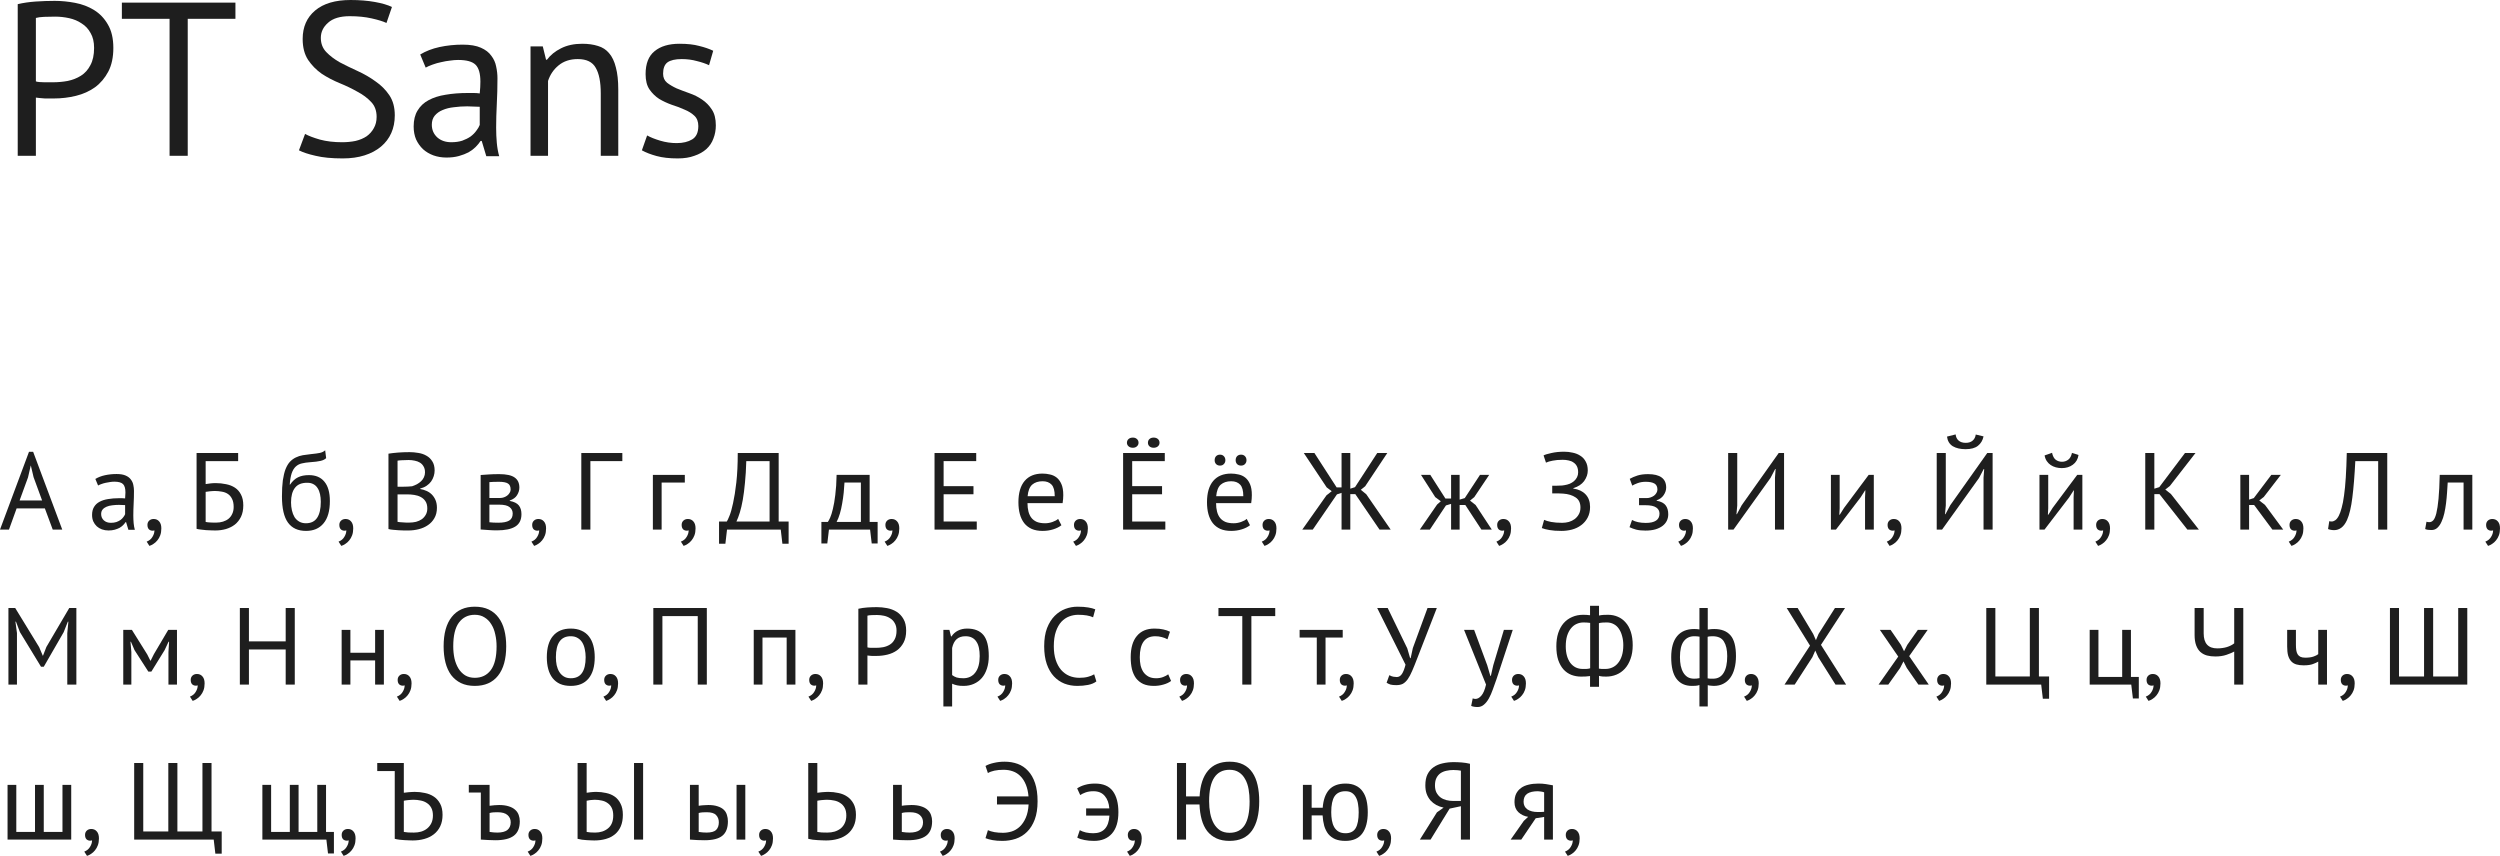 <?xml version="1.0" encoding="UTF-8"?> <svg xmlns="http://www.w3.org/2000/svg" viewBox="0 0 548.415 187.752" fill="none"><path d="M9.84 111.52H3.648L1.968 116.176H0L6.36 99.112H7.272L13.656 116.176H11.568L9.84 111.52ZM4.296 109.792H9.24L7.368 104.68L6.768 102.136H6.744L6.144 104.728L4.296 109.792Z" fill="#1E1E1E"></path><path d="M20.917 105.064C21.525 104.696 22.229 104.424 23.029 104.248C23.845 104.072 24.693 103.984 25.573 103.984C26.405 103.984 27.069 104.096 27.565 104.32C28.077 104.544 28.461 104.84 28.717 105.208C28.989 105.56 29.165 105.952 29.245 106.384C29.341 106.816 29.389 107.248 29.389 107.68C29.389 108.64 29.365 109.576 29.317 110.488C29.269 111.4 29.245 112.264 29.245 113.08C29.245 113.672 29.269 114.232 29.317 114.76C29.365 115.288 29.453 115.776 29.581 116.224H28.165L27.661 114.544H27.541C27.397 114.768 27.213 114.992 26.989 115.216C26.781 115.424 26.525 115.616 26.221 115.792C25.917 115.952 25.565 116.088 25.165 116.2C24.765 116.312 24.309 116.368 23.797 116.368C23.285 116.368 22.805 116.288 22.357 116.128C21.925 115.968 21.549 115.744 21.229 115.456C20.909 115.152 20.653 114.792 20.461 114.376C20.285 113.96 20.197 113.488 20.197 112.96C20.197 112.256 20.341 111.672 20.629 111.208C20.917 110.728 21.317 110.352 21.829 110.08C22.357 109.792 22.981 109.592 23.701 109.48C24.437 109.352 25.245 109.288 26.125 109.288C26.349 109.288 26.565 109.288 26.773 109.288C26.997 109.288 27.221 109.304 27.445 109.336C27.493 108.856 27.517 108.424 27.517 108.04C27.517 107.16 27.341 106.544 26.989 106.192C26.637 105.84 25.997 105.664 25.069 105.664C24.797 105.664 24.501 105.688 24.181 105.736C23.877 105.768 23.557 105.824 23.221 105.904C22.901 105.968 22.589 106.056 22.285 106.168C21.997 106.264 21.741 106.376 21.517 106.504L20.917 105.064ZM24.325 114.688C24.773 114.688 25.173 114.632 25.525 114.52C25.877 114.392 26.181 114.24 26.437 114.064C26.693 113.872 26.901 113.664 27.061 113.44C27.237 113.216 27.365 113 27.445 112.792V110.8C27.221 110.784 26.989 110.776 26.749 110.776C26.525 110.76 26.301 110.752 26.077 110.752C25.581 110.752 25.093 110.784 24.613 110.848C24.149 110.896 23.733 111 23.365 111.16C23.013 111.304 22.725 111.512 22.501 111.784C22.293 112.04 22.189 112.368 22.189 112.768C22.189 113.328 22.389 113.792 22.789 114.16C23.189 114.512 23.701 114.688 24.325 114.688Z" fill="#1E1E1E"></path><path d="M32.343 115.144C32.343 114.76 32.471 114.448 32.727 114.208C32.983 113.968 33.311 113.848 33.711 113.848C34.207 113.848 34.607 114.024 34.911 114.376C35.231 114.728 35.392 115.24 35.392 115.912C35.392 116.488 35.311 116.992 35.151 117.424C34.991 117.856 34.783 118.224 34.527 118.528C34.271 118.848 33.991 119.104 33.687 119.296C33.383 119.504 33.079 119.656 32.775 119.752L32.176 118.816C32.751 118.592 33.175 118.24 33.447 117.76C33.735 117.296 33.879 116.824 33.879 116.344C33.735 116.392 33.599 116.416 33.471 116.416C33.151 116.416 32.879 116.312 32.655 116.104C32.447 115.88 32.343 115.56 32.343 115.144Z" fill="#1E1E1E"></path><path d="M43.122 99.376H52.241V101.152H45.113V106.192C45.385 106.144 45.721 106.096 46.121 106.048C46.522 106 46.905 105.976 47.273 105.976C48.09 105.976 48.865 106.056 49.602 106.216C50.337 106.36 50.985 106.616 51.545 106.984C52.105 107.352 52.545 107.856 52.866 108.496C53.201 109.12 53.369 109.912 53.369 110.872C53.369 111.832 53.201 112.664 52.866 113.368C52.529 114.056 52.081 114.624 51.521 115.072C50.961 115.504 50.305 115.832 49.554 116.056C48.817 116.264 48.042 116.368 47.225 116.368C46.953 116.368 46.642 116.36 46.29 116.344C45.953 116.344 45.593 116.328 45.209 116.296C44.842 116.264 44.473 116.224 44.105 116.176C43.753 116.144 43.426 116.088 43.122 116.008V99.376ZM47.465 114.64C47.978 114.64 48.465 114.568 48.929 114.424C49.393 114.28 49.794 114.072 50.129 113.8C50.481 113.512 50.753 113.152 50.945 112.72C51.154 112.288 51.258 111.784 51.258 111.208C51.258 110.472 51.138 109.88 50.897 109.432C50.673 108.968 50.369 108.608 49.985 108.352C49.602 108.096 49.153 107.928 48.641 107.848C48.146 107.752 47.625 107.704 47.081 107.704C46.937 107.704 46.769 107.712 46.578 107.728C46.386 107.744 46.193 107.76 46.001 107.776C45.809 107.792 45.633 107.816 45.473 107.848C45.313 107.864 45.193 107.88 45.113 107.896V114.496C45.225 114.528 45.369 114.552 45.545 114.568C45.737 114.584 45.937 114.6 46.145 114.616C46.37 114.632 46.594 114.64 46.817 114.64C47.041 114.64 47.257 114.64 47.465 114.64Z" fill="#1E1E1E"></path><path d="M63.627 106.312C64.155 105.544 64.739 105.008 65.379 104.704C66.019 104.384 66.819 104.224 67.779 104.224C69.251 104.224 70.379 104.704 71.163 105.664C71.963 106.624 72.363 108.04 72.363 109.912C72.363 112.072 71.899 113.704 70.971 114.808C70.059 115.912 68.779 116.464 67.131 116.464C65.371 116.464 64.051 115.856 63.171 114.64C62.291 113.424 61.851 111.512 61.851 108.904C61.851 107.528 61.915 106.352 62.043 105.376C62.187 104.4 62.387 103.576 62.643 102.904C62.915 102.232 63.235 101.696 63.603 101.296C63.987 100.896 64.411 100.584 64.875 100.36C65.355 100.12 65.875 99.952 66.435 99.856C66.995 99.76 67.595 99.68 68.235 99.616C69.067 99.536 69.715 99.448 70.179 99.352C70.659 99.24 71.043 99.048 71.331 98.776L71.547 100.504C71.387 100.648 71.211 100.768 71.019 100.864C70.827 100.96 70.595 101.04 70.323 101.104C70.051 101.168 69.723 101.224 69.339 101.272C68.971 101.32 68.539 101.36 68.043 101.392C67.355 101.44 66.747 101.528 66.219 101.656C65.707 101.768 65.259 102 64.875 102.352C64.507 102.688 64.211 103.176 63.987 103.816C63.779 104.44 63.635 105.272 63.555 106.312H63.627ZM63.843 110.2C63.843 110.808 63.907 111.392 64.035 111.952C64.163 112.512 64.355 113.008 64.611 113.44C64.883 113.856 65.227 114.184 65.643 114.424C66.059 114.664 66.547 114.784 67.107 114.784C68.211 114.784 69.027 114.392 69.555 113.608C70.099 112.808 70.371 111.632 70.371 110.08C70.371 109.472 70.315 108.912 70.203 108.4C70.091 107.888 69.915 107.448 69.675 107.08C69.435 106.696 69.131 106.408 68.763 106.216C68.395 106.008 67.955 105.904 67.443 105.904C66.195 105.888 65.283 106.256 64.707 107.008C64.131 107.744 63.843 108.808 63.843 110.2Z" fill="#1E1E1E"></path><path d="M74.437 115.144C74.437 114.76 74.565 114.448 74.821 114.208C75.077 113.968 75.405 113.848 75.805 113.848C76.301 113.848 76.701 114.024 77.005 114.376C77.325 114.728 77.485 115.24 77.485 115.912C77.485 116.488 77.405 116.992 77.245 117.424C77.085 117.856 76.877 118.224 76.621 118.528C76.365 118.848 76.085 119.104 75.781 119.296C75.477 119.504 75.173 119.656 74.869 119.752L74.269 118.816C74.845 118.592 75.269 118.24 75.541 117.76C75.829 117.296 75.973 116.824 75.973 116.344C75.829 116.392 75.693 116.416 75.565 116.416C75.245 116.416 74.973 116.312 74.749 116.104C74.541 115.88 74.437 115.56 74.437 115.144Z" fill="#1E1E1E"></path><path d="M95.343 103.216C95.343 103.616 95.279 104.024 95.151 104.44C95.023 104.856 94.831 105.248 94.575 105.616C94.319 105.968 93.991 106.28 93.591 106.552C93.191 106.824 92.719 107.032 92.175 107.176V107.272C92.655 107.352 93.111 107.488 93.543 107.68C93.991 107.872 94.383 108.136 94.719 108.472C95.055 108.808 95.327 109.216 95.535 109.696C95.743 110.176 95.847 110.744 95.847 111.4C95.847 112.264 95.663 113.016 95.295 113.656C94.943 114.28 94.471 114.792 93.879 115.192C93.303 115.592 92.639 115.888 91.887 116.08C91.135 116.272 90.367 116.368 89.583 116.368C89.311 116.368 88.991 116.368 88.623 116.368C88.255 116.368 87.871 116.352 87.471 116.32C87.071 116.304 86.671 116.272 86.271 116.224C85.871 116.192 85.519 116.136 85.215 116.056V99.52C85.807 99.424 86.495 99.344 87.279 99.28C88.063 99.216 88.919 99.184 89.847 99.184C90.471 99.184 91.103 99.24 91.743 99.352C92.399 99.448 92.991 99.648 93.519 99.952C94.047 100.24 94.479 100.648 94.815 101.176C95.167 101.704 95.343 102.384 95.343 103.216ZM89.775 114.64C90.287 114.64 90.783 114.584 91.263 114.472C91.743 114.344 92.167 114.152 92.535 113.896C92.903 113.624 93.191 113.296 93.399 112.912C93.623 112.528 93.735 112.072 93.735 111.544C93.735 110.888 93.599 110.36 93.327 109.96C93.071 109.56 92.727 109.248 92.295 109.024C91.879 108.8 91.407 108.648 90.879 108.568C90.351 108.488 89.823 108.448 89.295 108.448H87.207V114.472C87.319 114.504 87.479 114.528 87.687 114.544C87.895 114.56 88.119 114.576 88.359 114.592C88.599 114.608 88.847 114.624 89.103 114.64C89.359 114.64 89.583 114.64 89.775 114.64ZM88.455 106.768C88.727 106.768 89.055 106.76 89.439 106.744C89.823 106.728 90.143 106.704 90.399 106.672C90.783 106.544 91.143 106.392 91.479 106.216C91.815 106.024 92.111 105.808 92.367 105.568C92.639 105.312 92.847 105.024 92.991 104.704C93.151 104.368 93.231 104.008 93.231 103.624C93.231 103.096 93.127 102.664 92.919 102.328C92.727 101.976 92.463 101.696 92.127 101.488C91.791 101.28 91.407 101.136 90.975 101.056C90.543 100.96 90.103 100.912 89.655 100.912C89.127 100.912 88.639 100.928 88.191 100.96C87.759 100.976 87.431 101.008 87.207 101.056V106.768H88.455Z" fill="#1E1E1E"></path><path d="M105.437 104.2C105.997 104.168 106.581 104.128 107.189 104.08C107.813 104.032 108.581 104.008 109.493 104.008C111.077 104.008 112.213 104.256 112.901 104.752C113.589 105.232 113.933 105.968 113.933 106.96C113.933 107.52 113.765 108.072 113.429 108.616C113.109 109.144 112.573 109.536 111.821 109.792V109.888C112.765 110.064 113.429 110.392 113.813 110.872C114.197 111.352 114.389 111.992 114.389 112.792C114.389 114.04 113.941 114.944 113.045 115.504C112.149 116.064 110.805 116.344 109.013 116.344C108.341 116.344 107.717 116.32 107.141 116.272C106.565 116.24 105.997 116.2 105.437 116.152V104.2ZM107.357 114.568C107.661 114.6 107.957 114.624 108.245 114.64C108.549 114.656 108.901 114.664 109.301 114.664C110.373 114.664 111.165 114.512 111.677 114.208C112.205 113.904 112.469 113.384 112.469 112.648C112.469 112.072 112.245 111.608 111.797 111.256C111.365 110.888 110.589 110.704 109.469 110.704H107.357V114.568ZM109.709 109.24C109.997 109.24 110.277 109.192 110.549 109.096C110.821 109 111.061 108.872 111.269 108.712C111.493 108.536 111.669 108.336 111.797 108.112C111.941 107.888 112.013 107.648 112.013 107.392C112.013 106.752 111.821 106.312 111.437 106.072C111.053 105.816 110.381 105.688 109.421 105.688C108.909 105.688 108.501 105.696 108.197 105.712C107.909 105.728 107.629 105.744 107.357 105.76V109.24H109.709Z" fill="#1E1E1E"></path><path d="M116.742 115.144C116.742 114.76 116.87 114.448 117.126 114.208C117.382 113.968 117.71 113.848 118.11 113.848C118.606 113.848 119.006 114.024 119.31 114.376C119.63 114.728 119.79 115.24 119.79 115.912C119.79 116.488 119.71 116.992 119.55 117.424C119.39 117.856 119.182 118.224 118.926 118.528C118.67 118.848 118.39 119.104 118.086 119.296C117.782 119.504 117.478 119.656 117.174 119.752L116.574 118.816C117.15 118.592 117.574 118.24 117.846 117.76C118.134 117.296 118.278 116.824 118.278 116.344C118.134 116.392 117.998 116.416 117.87 116.416C117.55 116.416 117.278 116.312 117.054 116.104C116.846 115.88 116.742 115.56 116.742 115.144Z" fill="#1E1E1E"></path><path d="M136.52 101.152H129.512V116.176H127.52V99.376H136.52V101.152Z" fill="#1E1E1E"></path><path d="M150.226 105.856H145.138V116.176H143.218V104.176H150.226V105.856Z" fill="#1E1E1E"></path><path d="M149.531 115.144C149.531 114.76 149.659 114.448 149.915 114.208C150.171 113.968 150.499 113.848 150.899 113.848C151.395 113.848 151.795 114.024 152.099 114.376C152.419 114.728 152.579 115.24 152.579 115.912C152.579 116.488 152.499 116.992 152.339 117.424C152.179 117.856 151.971 118.224 151.715 118.528C151.459 118.848 151.179 119.104 150.875 119.296C150.571 119.504 150.267 119.656 149.963 119.752L149.363 118.816C149.939 118.592 150.363 118.24 150.635 117.76C150.923 117.296 151.067 116.824 151.067 116.344C150.923 116.392 150.787 116.416 150.659 116.416C150.339 116.416 150.067 116.312 149.843 116.104C149.635 115.88 149.531 115.56 149.531 115.144Z" fill="#1E1E1E"></path><path d="M172.997 119.272H171.629L171.269 116.176H159.485L159.125 119.272H157.733V114.4H159.437C159.565 114.224 159.757 113.816 160.013 113.176C160.285 112.52 160.549 111.592 160.805 110.392C161.077 109.176 161.317 107.664 161.525 105.856C161.733 104.032 161.837 101.872 161.837 99.376H170.813V114.4H172.997V119.272ZM168.821 114.4V101.152H163.709C163.661 102.912 163.565 104.496 163.421 105.904C163.293 107.312 163.133 108.56 162.941 109.648C162.749 110.72 162.533 111.648 162.293 112.432C162.053 113.216 161.805 113.872 161.549 114.4H168.821Z" fill="#1E1E1E"></path><path d="M192.522 119.224H191.226L190.866 116.176H181.842L181.482 119.224H180.186V114.496H181.602C181.73 114.32 181.898 114.008 182.106 113.56C182.314 113.096 182.514 112.456 182.706 111.64C182.914 110.808 183.09 109.784 183.234 108.568C183.394 107.336 183.49 105.872 183.522 104.176H190.77V114.496H192.522V119.224ZM188.85 114.496V105.856H185.25C185.218 106.528 185.162 107.264 185.082 108.064C185.002 108.848 184.89 109.64 184.746 110.44C184.618 111.224 184.45 111.968 184.242 112.672C184.034 113.376 183.794 113.984 183.522 114.496H188.85Z" fill="#1E1E1E"></path><path d="M194.226 115.144C194.226 114.76 194.354 114.448 194.61 114.208C194.866 113.968 195.194 113.848 195.594 113.848C196.09 113.848 196.49 114.024 196.794 114.376C197.114 114.728 197.274 115.24 197.274 115.912C197.274 116.488 197.194 116.992 197.034 117.424C196.874 117.856 196.666 118.224 196.41 118.528C196.154 118.848 195.874 119.104 195.57 119.296C195.266 119.504 194.962 119.656 194.658 119.752L194.058 118.816C194.634 118.592 195.058 118.24 195.33 117.76C195.618 117.296 195.762 116.824 195.762 116.344C195.618 116.392 195.482 116.416 195.354 116.416C195.034 116.416 194.762 116.312 194.538 116.104C194.33 115.88 194.226 115.56 194.226 115.144Z" fill="#1E1E1E"></path><path d="M205.004 99.376H214.148V101.152H206.996V106.648H213.548V108.424H206.996V114.4H214.268V116.176H205.004V99.376Z" fill="#1E1E1E"></path><path d="M232.838 115.216C232.358 115.6 231.75 115.904 231.014 116.128C230.294 116.352 229.526 116.464 228.71 116.464C227.798 116.464 227.006 116.32 226.334 116.032C225.662 115.728 225.11 115.304 224.678 114.76C224.246 114.2 223.926 113.536 223.718 112.768C223.51 112 223.406 111.136 223.406 110.176C223.406 108.128 223.862 106.568 224.774 105.496C225.686 104.424 226.99 103.888 228.686 103.888C229.23 103.888 229.774 103.952 230.318 104.08C230.862 104.192 231.35 104.416 231.782 104.752C232.214 105.088 232.566 105.568 232.838 106.192C233.11 106.8 233.246 107.608 233.246 108.616C233.246 109.144 233.198 109.728 233.102 110.368H225.398C225.398 111.072 225.47 111.696 225.614 112.24C225.758 112.784 225.982 113.248 226.286 113.632C226.59 114 226.982 114.288 227.462 114.496C227.958 114.688 228.558 114.784 229.262 114.784C229.806 114.784 230.35 114.688 230.894 114.496C231.438 114.304 231.846 114.08 232.118 113.824L232.838 115.216ZM228.71 105.568C227.766 105.568 227.006 105.816 226.43 106.312C225.87 106.808 225.534 107.656 225.422 108.856H231.374C231.374 107.64 231.142 106.792 230.678 106.312C230.214 105.816 229.558 105.568 228.71 105.568Z" fill="#1E1E1E"></path><path d="M235.593 115.144C235.593 114.76 235.721 114.448 235.977 114.208C236.233 113.968 236.561 113.848 236.961 113.848C237.457 113.848 237.857 114.024 238.161 114.376C238.481 114.728 238.641 115.24 238.641 115.912C238.641 116.488 238.561 116.992 238.401 117.424C238.241 117.856 238.033 118.224 237.777 118.528C237.521 118.848 237.241 119.104 236.937 119.296C236.633 119.504 236.329 119.656 236.025 119.752L235.425 118.816C236.001 118.592 236.425 118.24 236.697 117.76C236.985 117.296 237.129 116.824 237.129 116.344C236.985 116.392 236.849 116.416 236.721 116.416C236.401 116.416 236.129 116.312 235.905 116.104C235.697 115.88 235.593 115.56 235.593 115.144Z" fill="#1E1E1E"></path><path d="M246.371 99.376H255.515V101.152H248.363V106.648H254.915V108.424H248.363V114.4H255.635V116.176H246.371V99.376ZM247.211 97.12C247.211 96.784 247.331 96.512 247.572 96.304C247.811 96.096 248.123 95.992 248.507 95.992C248.875 95.992 249.172 96.096 249.396 96.304C249.635 96.512 249.755 96.784 249.755 97.12C249.755 97.44 249.635 97.704 249.396 97.912C249.172 98.12 248.875 98.224 248.507 98.224C248.123 98.224 247.811 98.12 247.572 97.912C247.331 97.704 247.211 97.44 247.211 97.12ZM251.818 97.12C251.818 96.784 251.931 96.512 252.156 96.304C252.396 96.096 252.698 95.992 253.068 95.992C253.451 95.992 253.763 96.096 254.003 96.304C254.243 96.512 254.363 96.784 254.363 97.12C254.363 97.44 254.243 97.704 254.003 97.912C253.763 98.12 253.451 98.224 253.068 98.224C252.698 98.224 252.396 98.12 252.156 97.912C251.931 97.704 251.818 97.44 251.818 97.12Z" fill="#1E1E1E"></path><path d="M274.205 115.216C273.725 115.6 273.118 115.904 272.38 116.128C271.66 116.352 270.893 116.464 270.078 116.464C269.166 116.464 268.373 116.32 267.701 116.032C267.029 115.728 266.476 115.304 266.046 114.76C265.614 114.2 265.294 113.536 265.084 112.768C264.876 112 264.774 111.136 264.774 110.176C264.774 108.128 265.229 106.568 266.141 105.496C267.054 104.424 268.356 103.888 270.053 103.888C270.598 103.888 271.14 103.952 271.685 104.08C272.23 104.192 272.718 104.416 273.15 104.752C273.58 105.088 273.932 105.568 274.205 106.192C274.477 106.8 274.612 107.608 274.612 108.616C274.612 109.144 274.565 109.728 274.47 110.368H266.766C266.766 111.072 266.836 111.696 266.981 112.24C267.126 112.784 267.348 113.248 267.653 113.632C267.956 114 268.348 114.288 268.828 114.496C269.326 114.688 269.926 114.784 270.628 114.784C271.173 114.784 271.718 114.688 272.26 114.496C272.805 114.304 273.213 114.08 273.485 113.824L274.205 115.216ZM270.078 105.568C269.133 105.568 268.373 105.816 267.796 106.312C267.236 106.808 266.901 107.656 266.789 108.856H272.74C272.74 107.64 272.51 106.792 272.045 106.312C271.58 105.816 270.925 105.568 270.078 105.568ZM266.454 100.96C266.454 100.592 266.556 100.296 266.766 100.072C266.989 99.848 267.276 99.736 267.628 99.736C267.981 99.736 268.261 99.848 268.468 100.072C268.693 100.296 268.806 100.592 268.806 100.96C268.806 101.296 268.693 101.576 268.468 101.8C268.261 102.024 267.981 102.136 267.628 102.136C267.276 102.136 266.989 102.024 266.766 101.8C266.556 101.576 266.454 101.296 266.454 100.96ZM271.06 100.96C271.06 100.592 271.165 100.296 271.373 100.072C271.598 99.848 271.885 99.736 272.238 99.736C272.605 99.736 272.893 99.848 273.1 100.072C273.325 100.296 273.438 100.592 273.438 100.96C273.438 101.296 273.325 101.576 273.1 101.8C272.893 102.024 272.605 102.136 272.238 102.136C271.885 102.136 271.598 102.024 271.373 101.8C271.165 101.576 271.06 101.296 271.06 100.96Z" fill="#1E1E1E"></path><path d="M276.959 115.144C276.959 114.76 277.089 114.448 277.344 114.208C277.599 113.968 277.929 113.848 278.329 113.848C278.824 113.848 279.224 114.024 279.529 114.376C279.849 114.728 280.009 115.24 280.009 115.912C280.009 116.488 279.929 116.992 279.769 117.424C279.609 117.856 279.402 118.224 279.144 118.528C278.889 118.848 278.609 119.104 278.304 119.296C278.002 119.504 277.697 119.656 277.392 119.752L276.792 118.816C277.369 118.592 277.792 118.24 278.064 117.76C278.352 117.296 278.497 116.824 278.497 116.344C278.352 116.392 278.217 116.416 278.089 116.416C277.769 116.416 277.497 116.312 277.272 116.104C277.064 115.88 276.959 115.56 276.959 115.144Z" fill="#1E1E1E"></path><path d="M294.292 99.376H296.211V107.2L297.244 106.864L302.116 99.376H304.323L299.473 106.672L298.514 107.44L299.713 108.424L305.068 116.176H302.618L297.314 108.4H296.211V116.176H294.292V108.112L293.282 108.448L287.978 116.176H285.676L290.98 108.664L292.13 107.752L291.027 106.912L286.011 99.376H288.338L293.209 106.912H294.292V99.376Z" fill="#1E1E1E"></path><path d="M317.193 110.872L313.664 116.176H311.457L315.249 110.68L316.066 109.96L314.841 109.048L311.722 104.176H313.761L317.073 109.36H318.321V104.176H320.193V109.6L321.32 109.264L324.657 104.176H326.674L323.41 109.048L322.472 109.816L323.697 110.776L327.249 116.176H324.97L321.44 110.776H320.193V116.176H318.321V110.536L317.193 110.872Z" fill="#1E1E1E"></path><path d="M328.429 115.144C328.429 114.76 328.556 114.448 328.814 114.208C329.069 113.968 329.396 113.848 329.796 113.848C330.294 113.848 330.694 114.024 330.996 114.376C331.319 114.728 331.478 115.24 331.478 115.912C331.478 116.488 331.399 116.992 331.239 117.424C331.076 117.856 330.869 118.224 330.614 118.528C330.356 118.848 330.076 119.104 329.774 119.296C329.469 119.504 329.166 119.656 328.861 119.752L328.261 118.816C328.836 118.592 329.261 118.24 329.534 117.76C329.821 117.296 329.966 116.824 329.966 116.344C329.821 116.392 329.686 116.416 329.556 116.416C329.236 116.416 328.966 116.312 328.741 116.104C328.534 115.88 328.429 115.56 328.429 115.144Z" fill="#1E1E1E"></path><path d="M340.505 108.232V106.552H340.887C341.032 106.552 341.207 106.552 341.414 106.552C341.624 106.552 341.832 106.544 342.039 106.528C342.264 106.512 342.472 106.504 342.664 106.504C342.872 106.488 343.039 106.464 343.167 106.432C343.584 106.368 343.977 106.264 344.344 106.12C344.711 105.96 345.031 105.76 345.304 105.52C345.576 105.28 345.791 105 345.951 104.68C346.111 104.36 346.191 104.008 346.191 103.624C346.191 103.096 346.104 102.656 345.926 102.304C345.751 101.952 345.504 101.672 345.184 101.464C344.879 101.24 344.519 101.088 344.104 101.008C343.704 100.912 343.272 100.864 342.807 100.864C341.944 100.864 341.207 100.928 340.6 101.056C339.992 101.168 339.502 101.312 339.135 101.488L338.607 99.904C338.927 99.728 339.502 99.552 340.335 99.376C341.167 99.184 342.104 99.088 343.144 99.088C343.784 99.088 344.406 99.16 345.016 99.304C345.639 99.432 346.191 99.656 346.671 99.976C347.169 100.28 347.559 100.704 347.848 101.248C348.151 101.776 348.303 102.432 348.303 103.216C348.303 104.016 348.038 104.784 347.511 105.52C346.984 106.24 346.191 106.76 345.136 107.08V107.176C346.271 107.336 347.169 107.76 347.823 108.448C348.478 109.136 348.808 110.056 348.808 111.208C348.808 112.12 348.623 112.912 348.256 113.584C347.903 114.24 347.431 114.784 346.839 115.216C346.264 115.648 345.591 115.968 344.824 116.176C344.072 116.368 343.304 116.464 342.519 116.464C341.464 116.464 340.592 116.4 339.902 116.272C339.232 116.16 338.672 116.016 338.222 115.84L338.727 114.04C339.095 114.216 339.607 114.368 340.262 114.496C340.935 114.624 341.744 114.688 342.687 114.688C343.184 114.688 343.672 114.624 344.152 114.496C344.631 114.352 345.056 114.144 345.424 113.872C345.806 113.584 346.111 113.232 346.336 112.816C346.576 112.4 346.696 111.904 346.696 111.328C346.696 110.32 346.344 109.584 345.639 109.12C344.936 108.64 344.017 108.36 342.879 108.28C342.687 108.264 342.504 108.256 342.327 108.256C342.167 108.24 341.999 108.232 341.824 108.232H340.505Z" fill="#1E1E1E"></path><path d="M359.549 110.824V109.264H361.231C361.519 109.264 361.799 109.216 362.071 109.12C362.359 109.024 362.614 108.896 362.839 108.736C363.061 108.56 363.239 108.36 363.366 108.136C363.511 107.896 363.581 107.648 363.581 107.392C363.581 106.768 363.366 106.328 362.934 106.072C362.501 105.816 361.854 105.688 360.991 105.688C360.367 105.688 359.789 105.784 359.262 105.976C358.749 106.168 358.349 106.352 358.062 106.528L357.509 105.04C357.989 104.768 358.549 104.528 359.189 104.32C359.847 104.112 360.621 104.008 361.519 104.008C364.173 104.008 365.503 104.992 365.503 106.96C365.503 107.52 365.318 108.072 364.951 108.616C364.598 109.144 364.086 109.52 363.414 109.744V109.84C364.358 110.016 365.013 110.352 365.383 110.848C365.766 111.344 365.958 112 365.958 112.816C365.958 113.328 365.853 113.8 365.646 114.232C365.438 114.664 365.126 115.04 364.711 115.36C364.293 115.68 363.766 115.936 363.126 116.128C362.501 116.304 361.774 116.392 360.941 116.392C360.127 116.392 359.447 116.32 358.902 116.176C358.374 116.032 357.894 115.856 357.462 115.648L358.014 114.064C358.382 114.272 358.822 114.432 359.334 114.544C359.862 114.656 360.429 114.712 361.039 114.712C362.014 114.712 362.759 114.544 363.271 114.208C363.781 113.872 364.038 113.36 364.038 112.672C364.038 112.096 363.798 111.648 363.319 111.328C362.839 110.992 362.046 110.824 360.941 110.824H359.549Z" fill="#1E1E1E"></path><path d="M368.32 115.144C368.32 114.76 368.448 114.448 368.703 114.208C368.96 113.968 369.288 113.848 369.688 113.848C370.185 113.848 370.585 114.024 370.887 114.376C371.207 114.728 371.367 115.24 371.367 115.912C371.367 116.488 371.287 116.992 371.127 117.424C370.967 117.856 370.76 118.224 370.505 118.528C370.247 118.848 369.968 119.104 369.665 119.296C369.36 119.504 369.055 119.656 368.753 119.752L368.153 118.816C368.728 118.592 369.153 118.24 369.425 117.76C369.713 117.296 369.855 116.824 369.855 116.344C369.713 116.392 369.575 116.416 369.448 116.416C369.128 116.416 368.855 116.312 368.633 116.104C368.423 115.88 368.32 115.56 368.32 115.144Z" fill="#1E1E1E"></path><path d="M389.37 104.8L389.514 102.88H389.417L388.387 104.848L380.273 116.176H379.099V99.376H381.091V110.896L380.921 112.792H381.018L382.073 110.824L390.187 99.376H391.362V116.176H389.37V104.8Z" fill="#1E1E1E"></path><path d="M409.129 109.072L409.201 107.584H409.129L408.144 109.12L402.745 116.176H401.64V104.176H403.56V111.496L403.487 112.912H403.585L404.52 111.424L409.921 104.176H411.049V116.176H409.129V109.072Z" fill="#1E1E1E"></path><path d="M414.071 115.144C414.071 114.76 414.198 114.448 414.453 114.208C414.711 113.968 415.038 113.848 415.438 113.848C415.933 113.848 416.333 114.024 416.638 114.376C416.958 114.728 417.118 115.24 417.118 115.912C417.118 116.488 417.038 116.992 416.878 117.424C416.718 117.856 416.51 118.224 416.253 118.528C415.998 118.848 415.718 119.104 415.413 119.296C415.111 119.504 414.806 119.656 414.503 119.752L413.903 118.816C414.478 118.592 414.903 118.24 415.173 117.76C415.463 117.296 415.605 116.824 415.605 116.344C415.463 116.392 415.325 116.416 415.198 116.416C414.878 116.416 414.606 116.312 414.383 116.104C414.173 115.88 414.071 115.56 414.071 115.144Z" fill="#1E1E1E"></path><path d="M435.12 104.8L435.265 102.88H435.167L434.135 104.848L426.024 116.176H424.849V99.376H426.841V110.896L426.671 112.792H426.769L427.824 110.824L435.935 99.376H437.112V116.176H435.12V104.8ZM429.001 95.296C429.063 95.888 429.288 96.344 429.673 96.664C430.056 96.984 430.568 97.144 431.208 97.144C431.848 97.144 432.353 96.984 432.72 96.664C433.105 96.344 433.335 95.896 433.415 95.32L435.12 95.728C434.945 96.592 434.535 97.28 433.895 97.792C433.273 98.288 432.368 98.536 431.183 98.536C430.048 98.536 429.111 98.32 428.376 97.888C427.656 97.44 427.231 96.736 427.104 95.776L429.001 95.296Z" fill="#1E1E1E"></path><path d="M454.879 109.072L454.949 107.584H454.879L453.894 109.12L448.495 116.176H447.39V104.176H449.31V111.496L449.238 112.912H449.335L450.27 111.424L455.669 104.176H456.799V116.176H454.879V109.072ZM450.15 99.328C450.31 100.064 450.582 100.576 450.967 100.864C451.367 101.152 451.822 101.296 452.335 101.296C452.847 101.296 453.302 101.144 453.702 100.84C454.102 100.536 454.374 100.04 454.519 99.352L455.959 99.808C455.814 100.736 455.399 101.448 454.709 101.944C454.039 102.44 453.23 102.688 452.287 102.688C451.855 102.688 451.422 102.632 450.99 102.52C450.575 102.408 450.198 102.24 449.863 102.016C449.525 101.792 449.238 101.504 448.998 101.152C448.758 100.8 448.598 100.384 448.518 99.904L450.15 99.328Z" fill="#1E1E1E"></path><path d="M459.821 115.144C459.821 114.76 459.949 114.448 460.203 114.208C460.461 113.968 460.788 113.848 461.188 113.848C461.683 113.848 462.083 114.024 462.388 114.376C462.708 114.728 462.868 115.24 462.868 115.912C462.868 116.488 462.788 116.992 462.628 117.424C462.468 117.856 462.261 118.224 462.003 118.528C461.748 118.848 461.468 119.104 461.163 119.296C460.861 119.504 460.556 119.656 460.251 119.752L459.651 118.816C460.228 118.592 460.651 118.24 460.923 117.76C461.211 117.296 461.356 116.824 461.356 116.344C461.211 116.392 461.076 116.416 460.948 116.416C460.628 116.416 460.356 116.312 460.131 116.104C459.924 115.88 459.821 115.56 459.821 115.144Z" fill="#1E1E1E"></path><path d="M473.719 108.4H472.589V116.176H470.597V99.376H472.589V107.2L473.669 106.864L479.311 99.376H481.615L475.999 106.6L474.991 107.392L476.214 108.352L482.358 116.176H479.838L473.719 108.4Z" fill="#1E1E1E"></path><path d="M494.476 110.776H493.373V116.176H491.454V104.176H493.373V109.6L494.406 109.264L498.245 104.176H500.332L496.613 109L495.605 109.792L496.853 110.752L500.86 116.176H498.485L494.476 110.776Z" fill="#1E1E1E"></path><path d="M502.242 115.144C502.242 114.76 502.369 114.448 502.627 114.208C502.882 113.968 503.209 113.848 503.609 113.848C504.107 113.848 504.507 114.024 504.809 114.376C505.129 114.728 505.289 115.24 505.289 115.912C505.289 116.488 505.209 116.992 505.049 117.424C504.889 117.856 504.682 118.224 504.427 118.528C504.169 118.848 503.889 119.104 503.587 119.296C503.282 119.504 502.977 119.656 502.674 119.752L502.074 118.816C502.649 118.592 503.074 118.24 503.347 117.76C503.634 117.296 503.777 116.824 503.777 116.344C503.634 116.392 503.497 116.416 503.369 116.416C503.049 116.416 502.777 116.312 502.554 116.104C502.347 115.88 502.242 115.56 502.242 115.144Z" fill="#1E1E1E"></path><path d="M521.689 101.152H516.675C516.515 104.352 516.297 107.016 516.025 109.144C515.77 111.256 515.377 112.904 514.85 114.088C514.498 114.856 514.083 115.416 513.603 115.768C513.12 116.12 512.6 116.296 512.04 116.296C511.753 116.296 511.506 116.272 511.298 116.224C511.091 116.192 510.891 116.136 510.698 116.056L510.961 114.328C511.121 114.376 511.291 114.4 511.466 114.4C511.738 114.4 512 114.312 512.258 114.136C512.53 113.96 512.793 113.632 513.05 113.152C513.273 112.72 513.483 112.144 513.673 111.424C513.883 110.704 514.058 109.792 514.203 108.688C514.363 107.584 514.49 106.272 514.585 104.752C514.683 103.216 514.753 101.424 514.803 99.376H523.681V116.176H521.689V101.152Z" fill="#1E1E1E"></path><path d="M540.424 105.856H536.944C536.897 106.528 536.849 107.256 536.802 108.04C536.752 108.808 536.682 109.584 536.584 110.368C536.489 111.136 536.362 111.88 536.202 112.6C536.042 113.304 535.832 113.928 535.577 114.472C535.337 115.016 535.032 115.456 534.664 115.792C534.312 116.112 533.89 116.272 533.392 116.272C533.09 116.272 532.825 116.256 532.6 116.224C532.377 116.192 532.177 116.136 532 116.056L532.287 114.448C532.48 114.512 532.687 114.544 532.912 114.544C533.232 114.544 533.52 114.408 533.777 114.136C534.032 113.864 534.257 113.352 534.449 112.6C534.639 111.832 534.799 110.776 534.929 109.432C535.057 108.088 535.144 106.336 535.192 104.176H542.343V116.176H540.424V105.856Z" fill="#1E1E1E"></path><path d="M545.368 115.144C545.368 114.76 545.495 114.448 545.75 114.208C546.008 113.968 546.335 113.848 546.735 113.848C547.23 113.848 547.63 114.024 547.935 114.376C548.255 114.728 548.415 115.24 548.415 115.912C548.415 116.488 548.335 116.992 548.175 117.424C548.015 117.856 547.807 118.224 547.55 118.528C547.295 118.848 547.015 119.104 546.71 119.296C546.408 119.504 546.103 119.656 545.798 119.752L545.198 118.816C545.775 118.592 546.198 118.24 546.47 117.76C546.76 117.296 546.903 116.824 546.903 116.344C546.76 116.392 546.623 116.416 546.495 116.416C546.175 116.416 545.903 116.312 545.678 116.104C545.47 115.88 545.368 115.56 545.368 115.144Z" fill="#1E1E1E"></path><path d="M14.76 138.896L15 136.376H14.88L13.968 138.68L9.6 146.264H9L4.368 138.656L3.504 136.376H3.384L3.72 138.872V150.176H1.848V133.376H3.336L8.592 141.968L9.384 143.84H9.432L10.176 141.92L15.192 133.376H16.752V150.176H14.76V138.896Z" fill="#1E1E1E"></path><path d="M36.951 143.048L37.095 140.768H36.975L36.111 142.616L33.207 147.32H32.535L29.511 142.616L28.719 140.768H28.623L28.815 143.024V150.176H27.039V138.176H28.935L32.295 143.552L32.991 144.944H33.039L33.759 143.504L36.903 138.176H38.823V150.176H36.951V143.048Z" fill="#1E1E1E"></path><path d="M41.836 149.144C41.836 148.76 41.963 148.448 42.219 148.208C42.476 147.968 42.804 147.848 43.204 147.848C43.699 147.848 44.1 148.024 44.404 148.376C44.724 148.728 44.884 149.24 44.884 149.912C44.884 150.488 44.804 150.992 44.644 151.424C44.484 151.856 44.276 152.224 44.02 152.528C43.763 152.848 43.483 153.104 43.18 153.296C42.876 153.504 42.572 153.656 42.268 153.752L41.668 152.816C42.244 152.592 42.668 152.24 42.94 151.76C43.228 151.296 43.372 150.824 43.372 150.344C43.228 150.392 43.092 150.416 42.964 150.416C42.644 150.416 42.372 150.312 42.147 150.104C41.939 149.88 41.836 149.56 41.836 149.144Z" fill="#1E1E1E"></path><path d="M62.67 142.472H54.606V150.176H52.614V133.376H54.606V140.696H62.67V133.376H64.662V150.176H62.67V142.472Z" fill="#1E1E1E"></path><path d="M82.289 144.872H76.865V150.176H74.945V138.176H76.865V143.192H82.289V138.176H84.209V150.176H82.289V144.872Z" fill="#1E1E1E"></path><path d="M87.234 149.144C87.234 148.76 87.362 148.448 87.618 148.208C87.874 147.968 88.202 147.848 88.602 147.848C89.098 147.848 89.498 148.024 89.802 148.376C90.122 148.728 90.282 149.24 90.282 149.912C90.282 150.488 90.202 150.992 90.042 151.424C89.882 151.856 89.674 152.224 89.418 152.528C89.162 152.848 88.882 153.104 88.578 153.296C88.274 153.504 87.97 153.656 87.666 153.752L87.066 152.816C87.642 152.592 88.066 152.24 88.338 151.76C88.626 151.296 88.77 150.824 88.77 150.344C88.626 150.392 88.49 150.416 88.362 150.416C88.042 150.416 87.77 150.312 87.546 150.104C87.338 149.88 87.234 149.56 87.234 149.144Z" fill="#1E1E1E"></path><path d="M97.316 141.776C97.316 138.976 97.908 136.832 99.092 135.344C100.276 133.84 101.964 133.088 104.156 133.088C105.34 133.088 106.364 133.296 107.228 133.712C108.092 134.128 108.804 134.72 109.364 135.488C109.94 136.24 110.364 137.152 110.636 138.224C110.908 139.28 111.044 140.464 111.044 141.776C111.044 144.576 110.444 146.728 109.244 148.232C108.06 149.72 106.364 150.464 104.156 150.464C102.988 150.464 101.972 150.256 101.108 149.84C100.26 149.424 99.548 148.84 98.972 148.088C98.412 147.32 97.996 146.408 97.724 145.352C97.452 144.28 97.316 143.088 97.316 141.776ZM99.428 141.776C99.428 142.704 99.516 143.584 99.692 144.416C99.884 145.248 100.172 145.984 100.556 146.624C100.94 147.248 101.428 147.752 102.02 148.136C102.628 148.504 103.34 148.688 104.156 148.688C105.644 148.688 106.812 148.128 107.66 147.008C108.508 145.872 108.932 144.128 108.932 141.776C108.932 140.864 108.836 139.992 108.644 139.16C108.468 138.312 108.18 137.576 107.78 136.952C107.396 136.312 106.9 135.808 106.292 135.44C105.7 135.056 104.988 134.864 104.156 134.864C102.684 134.864 101.524 135.432 100.676 136.568C99.844 137.688 99.428 139.424 99.428 141.776Z" fill="#1E1E1E"></path><path d="M119.953 144.176C119.953 142.144 120.401 140.592 121.297 139.52C122.209 138.432 123.513 137.888 125.209 137.888C126.105 137.888 126.881 138.04 127.537 138.344C128.209 138.632 128.761 139.056 129.193 139.616C129.625 140.16 129.945 140.824 130.153 141.608C130.361 142.376 130.465 143.232 130.465 144.176C130.465 146.208 130.009 147.768 129.097 148.856C128.201 149.928 126.905 150.464 125.209 150.464C124.313 150.464 123.529 150.32 122.857 150.032C122.201 149.728 121.657 149.304 121.225 148.76C120.793 148.2 120.473 147.536 120.265 146.768C120.057 145.984 119.953 145.12 119.953 144.176ZM121.945 144.176C121.945 144.784 122.001 145.368 122.113 145.928C122.241 146.488 122.433 146.976 122.689 147.392C122.945 147.808 123.281 148.144 123.697 148.4C124.113 148.656 124.617 148.784 125.209 148.784C127.385 148.8 128.473 147.264 128.473 144.176C128.473 143.552 128.409 142.96 128.281 142.4C128.169 141.84 127.985 141.352 127.729 140.936C127.473 140.52 127.137 140.192 126.721 139.952C126.305 139.696 125.801 139.568 125.209 139.568C123.033 139.552 121.945 141.088 121.945 144.176Z" fill="#1E1E1E"></path><path d="M132.539 149.144C132.539 148.76 132.667 148.448 132.923 148.208C133.179 147.968 133.507 147.848 133.907 147.848C134.403 147.848 134.803 148.024 135.107 148.376C135.427 148.728 135.587 149.24 135.587 149.912C135.587 150.488 135.507 150.992 135.347 151.424C135.187 151.856 134.979 152.224 134.723 152.528C134.467 152.848 134.187 153.104 133.883 153.296C133.579 153.504 133.275 153.656 132.971 153.752L132.371 152.816C132.947 152.592 133.371 152.24 133.643 151.76C133.931 151.296 134.075 150.824 134.075 150.344C133.931 150.392 133.795 150.416 133.667 150.416C133.347 150.416 133.075 150.312 132.851 150.104C132.643 149.88 132.539 149.56 132.539 149.144Z" fill="#1E1E1E"></path><path d="M153.061 135.152H145.309V150.176H143.317V133.376H155.053V150.176H153.061V135.152Z" fill="#1E1E1E"></path><path d="M172.567 139.856H167.264V150.176H165.344V138.176H174.487V150.176H172.567V139.856Z" fill="#1E1E1E"></path><path d="M177.515 149.144C177.515 148.76 177.643 148.448 177.899 148.208C178.155 147.968 178.483 147.848 178.883 147.848C179.379 147.848 179.779 148.024 180.083 148.376C180.403 148.728 180.563 149.24 180.563 149.912C180.563 150.488 180.483 150.992 180.323 151.424C180.163 151.856 179.955 152.224 179.699 152.528C179.443 152.848 179.163 153.104 178.859 153.296C178.555 153.504 178.251 153.656 177.947 153.752L177.347 152.816C177.923 152.592 178.347 152.24 178.619 151.76C178.907 151.296 179.051 150.824 179.051 150.344C178.907 150.392 178.771 150.416 178.643 150.416C178.323 150.416 178.051 150.312 177.827 150.104C177.619 149.88 177.515 149.56 177.515 149.144Z" fill="#1E1E1E"></path><path d="M188.293 133.544C188.901 133.4 189.557 133.304 190.261 133.256C190.965 133.208 191.661 133.184 192.349 133.184C193.085 133.184 193.829 133.256 194.581 133.4C195.349 133.544 196.045 133.808 196.669 134.192C197.293 134.576 197.797 135.104 198.181 135.776C198.581 136.448 198.781 137.304 198.781 138.344C198.781 139.368 198.597 140.232 198.229 140.936C197.861 141.64 197.373 142.216 196.765 142.664C196.157 143.096 195.461 143.408 194.677 143.6C193.893 143.792 193.085 143.888 192.253 143.888C192.173 143.888 192.037 143.888 191.845 143.888C191.669 143.888 191.477 143.888 191.269 143.888C191.077 143.872 190.885 143.856 190.693 143.84C190.501 143.824 190.365 143.808 190.285 143.792V150.176H188.293V133.544ZM192.397 134.912C191.981 134.912 191.581 134.92 191.197 134.936C190.813 134.952 190.509 134.992 190.285 135.056V142.016C190.365 142.048 190.493 142.072 190.669 142.088C190.845 142.088 191.029 142.096 191.221 142.112C191.413 142.112 191.597 142.112 191.773 142.112C191.949 142.112 192.077 142.112 192.157 142.112C192.701 142.112 193.237 142.064 193.765 141.968C194.309 141.856 194.797 141.664 195.229 141.392C195.661 141.12 196.005 140.736 196.261 140.24C196.533 139.744 196.669 139.112 196.669 138.344C196.669 137.688 196.541 137.144 196.285 136.712C196.045 136.264 195.717 135.912 195.301 135.656C194.901 135.384 194.445 135.192 193.933 135.08C193.421 134.968 192.909 134.912 192.397 134.912Z" fill="#1E1E1E"></path><path d="M206.945 138.176H208.265L208.625 139.616H208.721C209.089 139.056 209.561 138.632 210.137 138.344C210.729 138.04 211.401 137.888 212.153 137.888C213.753 137.888 214.945 138.36 215.729 139.304C216.513 140.248 216.905 141.792 216.905 143.936C216.905 144.944 216.769 145.856 216.497 146.672C216.241 147.472 215.873 148.152 215.393 148.712C214.913 149.272 214.329 149.704 213.641 150.008C212.969 150.312 212.217 150.464 211.385 150.464C210.793 150.464 210.321 150.424 209.969 150.344C209.633 150.28 209.265 150.16 208.865 149.984V154.976H206.945V138.176ZM211.793 139.568C210.977 139.568 210.329 139.784 209.849 140.216C209.385 140.632 209.057 141.272 208.865 142.136V148.088C209.153 148.312 209.481 148.488 209.849 148.616C210.217 148.728 210.705 148.784 211.313 148.784C212.417 148.784 213.289 148.376 213.929 147.56C214.585 146.728 214.913 145.512 214.913 143.912C214.913 143.256 214.857 142.664 214.745 142.136C214.633 141.592 214.449 141.136 214.193 140.768C213.953 140.384 213.633 140.088 213.233 139.88C212.849 139.672 212.369 139.568 211.793 139.568Z" fill="#1E1E1E"></path><path d="M218.976 149.144C218.976 148.76 219.104 148.448 219.36 148.208C219.616 147.968 219.944 147.848 220.344 147.848C220.84 147.848 221.24 148.024 221.544 148.376C221.864 148.728 222.024 149.24 222.024 149.912C222.024 150.488 221.944 150.992 221.784 151.424C221.624 151.856 221.416 152.224 221.16 152.528C220.904 152.848 220.624 153.104 220.32 153.296C220.016 153.504 219.712 153.656 219.408 153.752L218.808 152.816C219.384 152.592 219.808 152.24 220.08 151.76C220.368 151.296 220.512 150.824 220.512 150.344C220.368 150.392 220.232 150.416 220.104 150.416C219.784 150.416 219.512 150.312 219.288 150.104C219.08 149.88 218.976 149.56 218.976 149.144Z" fill="#1E1E1E"></path><path d="M240.506 149.48C240.026 149.848 239.418 150.104 238.682 150.248C237.946 150.392 237.162 150.464 236.33 150.464C235.322 150.464 234.378 150.296 233.498 149.96C232.618 149.608 231.85 149.08 231.194 148.376C230.538 147.672 230.018 146.776 229.634 145.688C229.25 144.584 229.058 143.28 229.058 141.776C229.058 140.208 229.266 138.88 229.682 137.792C230.114 136.688 230.674 135.792 231.362 135.104C232.066 134.4 232.85 133.888 233.714 133.568C234.578 133.248 235.458 133.088 236.354 133.088C237.314 133.088 238.098 133.144 238.706 133.256C239.314 133.352 239.834 133.488 240.266 133.664L239.786 135.416C239.018 135.048 237.922 134.864 236.498 134.864C235.842 134.864 235.194 134.984 234.554 135.224C233.914 135.464 233.338 135.856 232.826 136.4C232.33 136.944 231.93 137.656 231.626 138.536C231.322 139.416 231.17 140.496 231.17 141.776C231.17 142.928 231.314 143.936 231.602 144.8C231.89 145.664 232.282 146.384 232.778 146.96C233.29 147.536 233.882 147.968 234.554 148.256C235.242 148.544 235.986 148.688 236.786 148.688C237.506 148.688 238.13 148.616 238.658 148.472C239.202 148.328 239.658 148.144 240.026 147.92L240.506 149.48Z" fill="#1E1E1E"></path><path d="M256.895 149.384C256.415 149.736 255.848 150 255.19 150.176C254.535 150.368 253.846 150.464 253.126 150.464C252.198 150.464 251.413 150.32 250.774 150.032C250.134 149.728 249.607 149.304 249.191 148.76C248.791 148.2 248.495 147.536 248.303 146.768C248.127 145.984 248.039 145.12 248.039 144.176C248.039 142.144 248.487 140.592 249.383 139.52C250.279 138.432 251.566 137.888 253.246 137.888C254.016 137.888 254.663 137.952 255.19 138.08C255.735 138.192 256.223 138.36 256.655 138.584L256.103 140.24C255.735 140.032 255.328 139.872 254.878 139.76C254.43 139.632 253.951 139.568 253.438 139.568C251.166 139.568 250.031 141.104 250.031 144.176C250.031 144.784 250.086 145.368 250.199 145.928C250.326 146.472 250.526 146.96 250.799 147.392C251.086 147.808 251.456 148.144 251.903 148.4C252.366 148.656 252.936 148.784 253.606 148.784C254.183 148.784 254.695 148.696 255.143 148.52C255.608 148.344 255.983 148.144 256.27 147.92L256.895 149.384Z" fill="#1E1E1E"></path><path d="M258.867 149.144C258.867 148.76 258.995 148.448 259.25 148.208C259.507 147.968 259.835 147.848 260.235 147.848C260.732 147.848 261.132 148.024 261.434 148.376C261.754 148.728 261.914 149.24 261.914 149.912C261.914 150.488 261.834 150.992 261.674 151.424C261.514 151.856 261.307 152.224 261.052 152.528C260.794 152.848 260.515 153.104 260.21 153.296C259.907 153.504 259.602 153.656 259.3 153.752L258.7 152.816C259.275 152.592 259.7 152.24 259.97 151.76C260.26 151.296 260.402 150.824 260.402 150.344C260.26 150.392 260.122 150.416 259.995 150.416C259.675 150.416 259.402 150.312 259.18 150.104C258.97 149.88 258.867 149.56 258.867 149.144Z" fill="#1E1E1E"></path><path d="M279.744 135.152H274.51V150.176H272.518V135.152H267.286V133.376H279.744V135.152Z" fill="#1E1E1E"></path><path d="M294.547 139.856H290.777V150.176H288.858V139.856H285.091V138.176H294.547V139.856Z" fill="#1E1E1E"></path><path d="M293.907 149.144C293.907 148.76 294.034 148.448 294.289 148.208C294.547 147.968 294.874 147.848 295.274 147.848C295.769 147.848 296.169 148.024 296.474 148.376C296.794 148.728 296.954 149.24 296.954 149.912C296.954 150.488 296.874 150.992 296.714 151.424C296.554 151.856 296.346 152.224 296.089 152.528C295.834 152.848 295.554 153.104 295.249 153.296C294.947 153.504 294.642 153.656 294.337 153.752L293.737 152.816C294.314 152.592 294.737 152.24 295.009 151.76C295.299 151.296 295.442 150.824 295.442 150.344C295.297 150.392 295.162 150.416 295.034 150.416C294.714 150.416 294.442 150.312 294.217 150.104C294.009 149.88 293.907 149.56 293.907 149.144Z" fill="#1E1E1E"></path><path d="M308.71 142.232L309.332 144.368H309.452L309.932 142.16L313.149 133.376H315.189L310.942 144.296C310.509 145.432 310.124 146.384 309.789 147.152C309.469 147.904 309.142 148.52 308.805 149C308.47 149.464 308.11 149.8 307.725 150.008C307.34 150.2 306.87 150.296 306.31 150.296C305.78 150.296 305.358 150.256 305.038 150.176C304.733 150.08 304.445 149.944 304.173 149.768L304.773 148.112C305.093 148.288 305.39 148.4 305.66 148.448C305.932 148.496 306.18 148.52 306.405 148.52C306.852 148.52 307.23 148.296 307.532 147.848C307.837 147.384 308.1 146.704 308.325 145.808L302.108 133.376H304.413L308.71 142.232Z" fill="#1E1E1E"></path><path d="M326.254 145.952L326.927 148.256H327.047L327.574 145.928L329.901 138.176H331.846L328.294 148.952C328.022 149.736 327.749 150.496 327.479 151.232C327.222 151.968 326.934 152.624 326.614 153.2C326.294 153.776 325.934 154.232 325.534 154.568C325.134 154.92 324.67 155.096 324.142 155.096C323.567 155.096 323.095 155.016 322.727 154.856L323.062 153.2C323.27 153.28 323.47 153.32 323.662 153.32C324.11 153.32 324.542 153.08 324.96 152.6C325.374 152.136 325.719 151.328 325.989 150.176L321.165 138.176H323.375L326.254 145.952Z" fill="#1E1E1E"></path><path d="M331.686 149.144C331.686 148.76 331.816 148.448 332.071 148.208C332.328 147.968 332.656 147.848 333.056 147.848C333.551 147.848 333.951 148.024 334.256 148.376C334.576 148.728 334.735 149.24 334.735 149.912C334.735 150.488 334.656 150.992 334.496 151.424C334.336 151.856 334.128 152.224 333.871 152.528C333.616 152.848 333.336 153.104 333.031 153.296C332.728 153.504 332.423 153.656 332.118 153.752L331.518 152.816C332.096 152.592 332.518 152.24 332.791 151.76C333.078 151.296 333.223 150.824 333.223 150.344C333.078 150.392 332.943 150.416 332.816 150.416C332.496 150.416 332.223 150.312 331.998 150.104C331.791 149.88 331.686 149.56 331.686 149.144Z" fill="#1E1E1E"></path><path d="M348.801 148.304C348.528 148.352 348.208 148.384 347.841 148.4C347.489 148.416 347.154 148.424 346.834 148.424C346.081 148.424 345.369 148.296 344.696 148.04C344.042 147.784 343.464 147.384 342.969 146.84C342.489 146.296 342.104 145.608 341.817 144.776C341.544 143.928 341.409 142.928 341.409 141.776C341.409 140.688 341.544 139.72 341.817 138.872C342.104 138.008 342.504 137.28 343.017 136.688C343.544 136.096 344.169 135.648 344.889 135.344C345.609 135.024 346.409 134.864 347.289 134.864C347.496 134.864 347.753 134.872 348.058 134.888C348.378 134.904 348.626 134.928 348.801 134.96V132.896H350.768V135.032C351.058 134.952 351.393 134.904 351.778 134.888C352.178 134.872 352.505 134.864 352.76 134.864C353.53 134.864 354.24 135.008 354.897 135.296C355.552 135.568 356.122 135.984 356.602 136.544C357.097 137.088 357.482 137.784 357.754 138.632C358.024 139.464 358.162 140.432 358.162 141.536C358.162 142.672 358.002 143.672 357.682 144.536C357.377 145.4 356.962 146.12 356.432 146.696C355.905 147.272 355.29 147.704 354.585 147.992C353.88 148.28 353.13 148.424 352.33 148.424C352.153 148.424 351.89 148.416 351.538 148.4C351.2 148.368 350.945 148.32 350.768 148.256V150.656H348.801V148.304ZM352.473 136.544C352.25 136.544 351.96 136.552 351.61 136.568C351.258 136.584 350.968 136.632 350.746 136.712V146.672C350.905 146.704 351.113 146.728 351.37 146.744C351.64 146.744 351.905 146.744 352.16 146.744C352.705 146.744 353.21 146.64 353.673 146.432C354.152 146.224 354.57 145.904 354.922 145.472C355.29 145.04 355.577 144.496 355.785 143.84C355.992 143.184 356.097 142.416 356.097 141.536C356.097 140.8 356.01 140.128 355.832 139.52C355.672 138.896 355.432 138.36 355.112 137.912C354.81 137.464 354.432 137.128 353.985 136.904C353.538 136.664 353.033 136.544 352.473 136.544ZM347.194 146.744C347.274 146.744 347.376 146.744 347.506 146.744C347.648 146.744 347.801 146.744 347.961 146.744C348.121 146.728 348.273 146.712 348.418 146.696C348.578 146.664 348.713 146.632 348.826 146.6V136.64C348.633 136.608 348.393 136.584 348.106 136.568C347.833 136.552 347.586 136.544 347.361 136.544C346.816 136.544 346.306 136.656 345.826 136.88C345.361 137.088 344.954 137.416 344.601 137.864C344.249 138.296 343.969 138.84 343.762 139.496C343.569 140.152 343.474 140.912 343.474 141.776C343.474 142.544 343.562 143.24 343.737 143.864C343.914 144.472 344.162 144.992 344.481 145.424C344.816 145.856 345.209 146.184 345.656 146.408C346.121 146.632 346.634 146.744 347.194 146.744Z" fill="#1E1E1E"></path><path d="M372.797 150.272C372.527 150.368 372.237 150.424 371.935 150.44C371.647 150.456 371.382 150.464 371.142 150.464C369.685 150.464 368.565 149.952 367.783 148.928C366.998 147.904 366.606 146.32 366.606 144.176C366.606 142.128 367.038 140.584 367.903 139.544C368.765 138.504 370.015 137.984 371.647 137.984C372.095 137.984 372.477 138.016 372.797 138.08V133.376H374.622V138.104C374.909 138.056 375.167 138.024 375.389 138.008C375.614 137.992 375.829 137.984 376.039 137.984C377.621 137.984 378.814 138.448 379.614 139.376C380.413 140.288 380.813 141.808 380.813 143.936C380.813 144.944 380.703 145.856 380.478 146.672C380.271 147.472 379.958 148.152 379.541 148.712C379.126 149.272 378.614 149.704 378.006 150.008C377.414 150.312 376.726 150.464 375.942 150.464C375.799 150.464 375.582 150.448 375.294 150.416C375.022 150.4 374.799 150.36 374.622 150.296V154.976H372.797V150.272ZM375.679 139.568C375.487 139.568 375.309 139.576 375.149 139.592C375.007 139.592 374.822 139.624 374.599 139.688V148.808C374.759 148.84 374.934 148.864 375.127 148.88C375.334 148.88 375.559 148.88 375.799 148.88C376.821 148.88 377.591 148.456 378.101 147.608C378.631 146.76 378.894 145.536 378.894 143.936C378.894 142.576 378.654 141.512 378.174 140.744C377.711 139.96 376.879 139.568 375.679 139.568ZM371.622 148.88C371.815 148.88 372.007 148.872 372.197 148.856C372.39 148.84 372.597 148.808 372.822 148.76V139.664C372.63 139.632 372.447 139.608 372.27 139.592C372.11 139.576 371.91 139.568 371.67 139.568C370.677 139.568 369.903 139.944 369.343 140.696C368.798 141.432 368.525 142.592 368.525 144.176C368.525 144.848 368.583 145.472 368.695 146.048C368.823 146.624 369.015 147.128 369.27 147.56C369.525 147.976 369.845 148.304 370.23 148.544C370.63 148.768 371.095 148.88 371.622 148.88Z" fill="#1E1E1E"></path><path d="M382.758 149.144C382.758 148.76 382.886 148.448 383.14 148.208C383.398 147.968 383.725 147.848 384.125 147.848C384.62 147.848 385.023 148.024 385.325 148.376C385.645 148.728 385.805 149.24 385.805 149.912C385.805 150.488 385.725 150.992 385.565 151.424C385.405 151.856 385.198 152.224 384.94 152.528C384.685 152.848 384.405 153.104 384.1 153.296C383.798 153.504 383.493 153.656 383.19 153.752L382.591 152.816C383.165 152.592 383.59 152.24 383.86 151.76C384.15 151.296 384.293 150.824 384.293 150.344C384.15 150.392 384.013 150.416 383.885 150.416C383.565 150.416 383.293 150.312 383.07 150.104C382.861 149.88 382.758 149.56 382.758 149.144Z" fill="#1E1E1E"></path><path d="M397.056 141.632L391.944 133.376H394.344L397.751 139.064L398.351 140.432L398.928 139.064L402.527 133.376H404.735L399.455 141.464L404.975 150.176H402.647L398.856 144.152L398.208 142.712L397.583 144.152L393.696 150.176H391.464L397.056 141.632Z" fill="#1E1E1E"></path><path d="M416.41 144.032L412.378 138.176H414.731L417.01 141.488L417.683 142.856L418.377 141.488L420.705 138.176H422.864L418.81 143.936L423.104 150.176H420.825L418.283 146.528L417.56 145.088L416.818 146.528L414.226 150.176H412.088L416.41 144.032Z" fill="#1E1E1E"></path><path d="M424.944 149.144C424.944 148.76 425.074 148.448 425.329 148.208C425.584 147.968 425.914 147.848 426.314 147.848C426.809 147.848 427.209 148.024 427.514 148.376C427.834 148.728 427.994 149.24 427.994 149.912C427.994 150.488 427.914 150.992 427.754 151.424C427.594 151.856 427.386 152.224 427.129 152.528C426.874 152.848 426.594 153.104 426.289 153.296C425.984 153.504 425.681 153.656 425.376 153.752L424.777 152.816C425.354 152.592 425.776 152.24 426.049 151.76C426.336 151.296 426.481 150.824 426.481 150.344C426.336 150.392 426.201 150.416 426.074 150.416C425.754 150.416 425.481 150.312 425.256 150.104C425.049 149.88 424.944 149.56 424.944 149.144Z" fill="#1E1E1E"></path><path d="M449.5 153.272H448.13L447.77 150.176H435.722V133.376H437.714V148.4H445.276V133.376H447.268V148.4H449.5V153.272Z" fill="#1E1E1E"></path><path d="M469.182 153.224H467.885L467.525 150.176H458.406V138.176H460.326V148.496H465.535V138.176H467.455V148.496H469.182V153.224Z" fill="#1E1E1E"></path><path d="M470.882 149.144C470.882 148.76 471.009 148.448 471.267 148.208C471.522 147.968 471.849 147.848 472.252 147.848C472.747 147.848 473.146 148.024 473.451 148.376C473.771 148.728 473.931 149.24 473.931 149.912C473.931 150.488 473.851 150.992 473.691 151.424C473.531 151.856 473.321 152.224 473.067 152.528C472.812 152.848 472.532 153.104 472.227 153.296C471.922 153.504 471.619 153.656 471.314 153.752L470.714 152.816C471.289 152.592 471.714 152.24 471.987 151.76C472.274 151.296 472.419 150.824 472.419 150.344C472.274 150.392 472.139 150.416 472.012 150.416C471.689 150.416 471.419 150.312 471.194 150.104C470.987 149.88 470.882 149.56 470.882 149.144Z" fill="#1E1E1E"></path><path d="M483.412 133.376V138.944C483.412 141.136 484.405 142.232 486.389 142.232C487.139 142.232 487.844 142.136 488.502 141.944C489.157 141.736 489.691 141.464 490.109 141.128V133.376H492.101V150.176H490.109V142.928C489.676 143.168 489.109 143.408 488.404 143.648C487.702 143.888 486.892 144.008 485.979 144.008C485.31 144.008 484.692 143.936 484.132 143.792C483.572 143.632 483.092 143.376 482.693 143.024C482.293 142.656 481.98 142.168 481.758 141.56C481.533 140.952 481.42 140.2 481.42 139.304V133.376H483.412Z" fill="#1E1E1E"></path><path d="M503.647 138.176V141.44C503.647 141.872 503.669 142.264 503.719 142.616C503.767 142.952 503.862 143.248 504.007 143.504C504.149 143.744 504.359 143.936 504.629 144.08C504.902 144.208 505.261 144.272 505.709 144.272C506.431 144.272 507.021 144.192 507.486 144.032C507.951 143.872 508.301 143.696 508.541 143.504V138.176H510.463V150.176H508.541V145.136C508.286 145.296 507.901 145.472 507.391 145.664C506.894 145.856 506.206 145.952 505.326 145.952C504.734 145.952 504.214 145.888 503.767 145.76C503.319 145.632 502.942 145.408 502.639 145.088C502.334 144.768 502.102 144.344 501.942 143.816C501.797 143.288 501.727 142.624 501.727 141.824V138.176H503.647Z" fill="#1E1E1E"></path><path d="M513.493 149.144C513.493 148.76 513.62 148.448 513.875 148.208C514.133 147.968 514.46 147.848 514.86 147.848C515.355 147.848 515.755 148.024 516.06 148.376C516.38 148.728 516.54 149.24 516.54 149.912C516.54 150.488 516.46 150.992 516.3 151.424C516.14 151.856 515.932 152.224 515.675 152.528C515.42 152.848 515.14 153.104 514.835 153.296C514.533 153.504 514.228 153.656 513.923 153.752L513.323 152.816C513.9 152.592 514.325 152.24 514.595 151.76C514.885 151.296 515.027 150.824 515.027 150.344C514.885 150.392 514.748 150.416 514.62 150.416C514.3 150.416 514.028 150.312 513.803 150.104C513.595 149.88 513.493 149.56 513.493 149.144Z" fill="#1E1E1E"></path><path d="M524.271 150.176V133.376H526.261V148.4H531.757V133.376H533.75V148.4H539.246V133.376H541.238V150.176H524.271Z" fill="#1E1E1E"></path><path d="M1.656 184.176V172.176H3.576V182.496H7.68V172.176H9.6V182.496H13.704V172.176H15.624V184.176H1.656Z" fill="#1E1E1E"></path><path d="M18.656 183.144C18.656 182.76 18.784 182.448 19.04 182.208C19.296 181.968 19.624 181.848 20.024 181.848C20.52 181.848 20.92 182.024 21.224 182.376C21.544 182.728 21.704 183.24 21.704 183.912C21.704 184.488 21.624 184.992 21.464 185.424C21.304 185.856 21.096 186.224 20.84 186.528C20.584 186.848 20.304 187.104 20 187.296C19.696 187.504 19.392 187.656 19.088 187.752L18.488 186.816C19.064 186.592 19.488 186.24 19.76 185.76C20.048 185.296 20.192 184.824 20.192 184.344C20.048 184.392 19.912 184.416 19.784 184.416C19.464 184.416 19.192 184.312 18.968 184.104C18.76 183.88 18.656 183.56 18.656 183.144Z" fill="#1E1E1E"></path><path d="M29.434 184.176V167.376H31.426V182.4H36.922V167.376H38.914V182.4H44.41V167.376H46.402V182.4H48.634V187.272H47.242L46.882 184.176H29.434Z" fill="#1E1E1E"></path><path d="M73.25 187.224H71.954L71.594 184.176H57.555V172.176H59.475V182.496H63.578V172.176H65.498V182.496H69.602V172.176H71.522V182.496H73.25V187.224Z" fill="#1E1E1E"></path><path d="M74.953 183.144C74.953 182.76 75.081 182.448 75.337 182.208C75.593 181.968 75.921 181.848 76.321 181.848C76.817 181.848 77.217 182.024 77.521 182.376C77.841 182.728 78.001 183.24 78.001 183.912C78.001 184.488 77.921 184.992 77.761 185.424C77.601 185.856 77.393 186.224 77.137 186.528C76.881 186.848 76.601 187.104 76.297 187.296C75.993 187.504 75.689 187.656 75.385 187.752L74.785 186.816C75.361 186.592 75.785 186.24 76.057 185.76C76.345 185.296 76.489 184.824 76.489 184.344C76.345 184.392 76.209 184.416 76.081 184.416C75.761 184.416 75.489 184.312 75.265 184.104C75.057 183.88 74.953 183.56 74.953 183.144Z" fill="#1E1E1E"></path><path d="M86.593 169.152H82.753V167.376H88.585V173.904C88.665 173.888 88.801 173.872 88.993 173.856C89.185 173.824 89.393 173.8 89.617 173.784C89.857 173.768 90.097 173.752 90.337 173.736C90.577 173.72 90.793 173.712 90.985 173.712C91.737 173.712 92.473 173.792 93.193 173.952C93.929 174.096 94.585 174.36 95.161 174.744C95.737 175.128 96.201 175.648 96.553 176.304C96.905 176.944 97.081 177.76 97.081 178.752C97.081 179.712 96.913 180.544 96.577 181.248C96.241 181.952 95.777 182.536 95.185 183C94.593 183.464 93.897 183.808 93.097 184.032C92.313 184.256 91.457 184.368 90.529 184.368C90.305 184.368 90.033 184.36 89.713 184.344C89.393 184.344 89.049 184.328 88.681 184.296C88.329 184.28 87.969 184.248 87.601 184.2C87.233 184.152 86.897 184.088 86.593 184.008V169.152ZM90.793 182.64C91.369 182.64 91.905 182.568 92.401 182.424C92.913 182.264 93.353 182.032 93.721 181.728C94.105 181.408 94.409 181.016 94.633 180.552C94.857 180.072 94.969 179.52 94.969 178.896C94.969 178.224 94.849 177.664 94.609 177.216C94.369 176.768 94.049 176.416 93.649 176.16C93.249 175.888 92.793 175.704 92.281 175.608C91.769 175.496 91.241 175.44 90.697 175.44C90.553 175.44 90.377 175.448 90.169 175.464C89.961 175.48 89.753 175.496 89.545 175.512C89.337 175.528 89.145 175.552 88.969 175.584C88.793 175.616 88.665 175.64 88.585 175.656V182.496C88.809 182.544 89.129 182.584 89.545 182.616C89.961 182.632 90.377 182.64 90.793 182.64Z" fill="#1E1E1E"></path><path d="M107.4 182.496C108.024 182.592 108.584 182.64 109.08 182.64C110.088 182.64 110.832 182.448 111.312 182.064C111.792 181.664 112.032 181.104 112.032 180.384C112.032 179.744 111.8 179.216 111.336 178.8C110.872 178.384 110.144 178.176 109.152 178.176C108.88 178.176 108.592 178.184 108.288 178.2C107.984 178.216 107.688 178.264 107.4 178.344V182.496ZM107.4 176.76C107.784 176.696 108.144 176.656 108.48 176.64C108.832 176.608 109.168 176.592 109.488 176.592C110.32 176.592 111.024 176.688 111.6 176.88C112.176 177.056 112.64 177.304 112.992 177.624C113.36 177.944 113.624 178.328 113.784 178.776C113.944 179.208 114.024 179.672 114.024 180.168C114.024 181.624 113.584 182.68 112.704 183.336C111.84 183.992 110.488 184.32 108.648 184.32C108.12 184.32 107.6 184.304 107.088 184.272C106.576 184.256 106.04 184.224 105.48 184.176V173.856H102.84V172.176H107.4V176.76Z" fill="#1E1E1E"></path><path d="M115.921 183.144C115.921 182.76 116.049 182.448 116.305 182.208C116.561 181.968 116.89 181.848 117.29 181.848C117.785 181.848 118.185 182.024 118.49 182.376C118.81 182.728 118.97 183.24 118.97 183.912C118.97 184.488 118.89 184.992 118.73 185.424C118.57 185.856 118.362 186.224 118.105 186.528C117.849 186.848 117.569 187.104 117.266 187.296C116.962 187.504 116.658 187.656 116.353 187.752L115.754 186.816C116.329 186.592 116.754 186.24 117.026 185.76C117.314 185.296 117.458 184.824 117.458 184.344C117.314 184.392 117.178 184.416 117.05 184.416C116.73 184.416 116.457 184.312 116.233 184.104C116.025 183.88 115.921 183.56 115.921 183.144Z" fill="#1E1E1E"></path><path d="M139.084 167.376H141.076V184.176H139.084V167.376ZM126.7 167.376H128.692V173.904C128.771 173.888 128.891 173.872 129.051 173.856C129.212 173.824 129.388 173.8 129.58 173.784C129.772 173.768 129.964 173.752 130.156 173.736C130.363 173.72 130.563 173.712 130.756 173.712C131.508 173.712 132.235 173.792 132.94 173.952C133.659 174.096 134.292 174.36 134.836 174.744C135.379 175.128 135.812 175.648 136.132 176.304C136.468 176.944 136.636 177.76 136.636 178.752C136.636 179.712 136.484 180.552 136.18 181.272C135.876 181.976 135.443 182.56 134.884 183.024C134.34 183.472 133.683 183.808 132.916 184.032C132.147 184.256 131.3 184.368 130.371 184.368C130.148 184.368 129.884 184.36 129.58 184.344C129.292 184.344 128.979 184.328 128.644 184.296C128.324 184.28 127.996 184.248 127.66 184.2C127.323 184.152 127.004 184.088 126.7 184.008V167.376ZM130.539 182.64C131.692 182.64 132.644 182.328 133.396 181.704C134.148 181.08 134.524 180.144 134.524 178.896C134.524 178.224 134.412 177.664 134.188 177.216C133.964 176.768 133.659 176.416 133.276 176.16C132.908 175.888 132.476 175.704 131.979 175.608C131.5 175.496 130.988 175.44 130.443 175.44C130.156 175.44 129.836 175.464 129.484 175.512C129.131 175.56 128.867 175.608 128.692 175.656V182.496C129.124 182.592 129.74 182.64 130.539 182.64Z" fill="#1E1E1E"></path><path d="M153.271 182.496C153.863 182.592 154.431 182.64 154.975 182.64C155.983 182.64 156.687 182.448 157.087 182.064C157.487 181.664 157.687 181.104 157.687 180.384C157.687 179.744 157.487 179.216 157.087 178.8C156.703 178.384 156.023 178.176 155.047 178.176C154.775 178.176 154.479 178.184 154.159 178.2C153.839 178.216 153.543 178.264 153.271 178.344V182.496ZM153.271 176.76C153.655 176.696 154.023 176.656 154.375 176.64C154.727 176.608 155.063 176.592 155.383 176.592C156.199 176.592 156.879 176.688 157.423 176.88C157.983 177.056 158.431 177.304 158.767 177.624C159.103 177.944 159.335 178.328 159.463 178.776C159.607 179.208 159.679 179.672 159.679 180.168C159.679 181.624 159.271 182.68 158.455 183.336C157.655 183.992 156.351 184.32 154.543 184.32C153.519 184.32 152.455 184.272 151.351 184.176V172.176H153.271V176.76ZM161.575 172.176H163.495V184.176H161.575V172.176Z" fill="#1E1E1E"></path><path d="M166.523 183.144C166.523 182.76 166.651 182.448 166.907 182.208C167.163 181.968 167.491 181.848 167.891 181.848C168.387 181.848 168.787 182.024 169.091 182.376C169.411 182.728 169.571 183.24 169.571 183.912C169.571 184.488 169.491 184.992 169.331 185.424C169.171 185.856 168.963 186.224 168.707 186.528C168.451 186.848 168.171 187.104 167.867 187.296C167.563 187.504 167.259 187.656 166.955 187.752L166.355 186.816C166.931 186.592 167.355 186.24 167.627 185.76C167.915 185.296 168.059 184.824 168.059 184.344C167.915 184.392 167.779 184.416 167.651 184.416C167.331 184.416 167.059 184.312 166.835 184.104C166.627 183.88 166.523 183.56 166.523 183.144Z" fill="#1E1E1E"></path><path d="M177.301 167.376H179.293V173.904C179.373 173.888 179.509 173.872 179.701 173.856C179.893 173.824 180.101 173.8 180.325 173.784C180.549 173.768 180.781 173.752 181.021 173.736C181.261 173.72 181.477 173.712 181.669 173.712C182.437 173.712 183.181 173.792 183.901 173.952C184.637 174.096 185.285 174.36 185.845 174.744C186.421 175.128 186.885 175.648 187.237 176.304C187.589 176.944 187.765 177.76 187.765 178.752C187.765 179.712 187.597 180.544 187.261 181.248C186.925 181.952 186.461 182.536 185.869 183C185.277 183.464 184.581 183.808 183.781 184.032C182.997 184.256 182.141 184.368 181.213 184.368C180.989 184.368 180.717 184.36 180.397 184.344C180.077 184.344 179.733 184.328 179.365 184.296C179.013 184.28 178.653 184.248 178.285 184.2C177.933 184.152 177.605 184.088 177.301 184.008V167.376ZM181.477 182.64C182.053 182.64 182.589 182.568 183.085 182.424C183.597 182.264 184.045 182.032 184.429 181.728C184.813 181.408 185.109 181.016 185.317 180.552C185.541 180.072 185.653 179.52 185.653 178.896C185.653 178.224 185.533 177.664 185.293 177.216C185.053 176.768 184.733 176.416 184.333 176.16C183.949 175.888 183.501 175.704 182.989 175.608C182.477 175.496 181.949 175.44 181.405 175.44C181.261 175.44 181.085 175.448 180.877 175.464C180.669 175.48 180.461 175.496 180.253 175.512C180.045 175.528 179.853 175.552 179.677 175.584C179.501 175.616 179.373 175.64 179.293 175.656V182.496C179.517 182.544 179.837 182.584 180.253 182.616C180.669 182.632 181.077 182.64 181.477 182.64Z" fill="#1E1E1E"></path><path d="M197.826 182.496C198.418 182.592 198.986 182.64 199.53 182.64C200.538 182.64 201.282 182.448 201.762 182.064C202.242 181.664 202.482 181.104 202.482 180.384C202.482 179.744 202.25 179.216 201.786 178.8C201.322 178.384 200.594 178.176 199.602 178.176C199.33 178.176 199.034 178.184 198.714 178.2C198.394 178.216 198.098 178.264 197.826 178.344V182.496ZM197.826 176.76C198.21 176.696 198.578 176.656 198.93 176.64C199.282 176.608 199.618 176.592 199.938 176.592C200.77 176.592 201.474 176.688 202.05 176.88C202.626 177.056 203.09 177.304 203.442 177.624C203.81 177.944 204.074 178.328 204.234 178.776C204.394 179.208 204.474 179.672 204.474 180.168C204.474 181.624 204.034 182.68 203.154 183.336C202.29 183.992 200.938 184.32 199.098 184.32C198.074 184.32 197.01 184.272 195.906 184.176V172.176H197.826V176.76Z" fill="#1E1E1E"></path><path d="M206.367 183.144C206.367 182.76 206.495 182.448 206.751 182.208C207.007 181.968 207.335 181.848 207.735 181.848C208.231 181.848 208.631 182.024 208.935 182.376C209.255 182.728 209.415 183.24 209.415 183.912C209.415 184.488 209.335 184.992 209.175 185.424C209.015 185.856 208.807 186.224 208.551 186.528C208.295 186.848 208.015 187.104 207.711 187.296C207.407 187.504 207.103 187.656 206.799 187.752L206.199 186.816C206.775 186.592 207.199 186.24 207.471 185.76C207.759 185.296 207.903 184.824 207.903 184.344C207.759 184.392 207.623 184.416 207.495 184.416C207.175 184.416 206.903 184.312 206.679 184.104C206.471 183.88 206.367 183.56 206.367 183.144Z" fill="#1E1E1E"></path><path d="M218.705 174.696H225.617C225.537 173.72 225.345 172.864 225.041 172.128C224.737 171.376 224.345 170.76 223.865 170.28C223.385 169.784 222.825 169.424 222.185 169.2C221.561 168.976 220.881 168.864 220.145 168.864C219.393 168.864 218.721 168.928 218.129 169.056C217.553 169.184 217.081 169.36 216.713 169.584L216.185 168.024C216.681 167.736 217.297 167.512 218.033 167.352C218.769 167.176 219.553 167.088 220.385 167.088C221.409 167.088 222.361 167.248 223.241 167.568C224.121 167.888 224.881 168.4 225.521 169.104C226.177 169.792 226.689 170.688 227.057 171.792C227.425 172.896 227.609 174.224 227.609 175.776C227.609 177.344 227.401 178.68 226.985 179.784C226.569 180.888 226.001 181.792 225.281 182.496C224.577 183.184 223.753 183.688 222.809 184.008C221.881 184.312 220.905 184.464 219.881 184.464C219.081 184.464 218.369 184.408 217.745 184.296C217.137 184.184 216.617 184.04 216.185 183.864L216.713 182.112C217.081 182.288 217.561 182.432 218.153 182.544C218.745 182.64 219.361 182.688 220.001 182.688C220.641 182.688 221.281 182.592 221.921 182.4C222.577 182.192 223.169 181.84 223.697 181.344C224.225 180.848 224.665 180.2 225.017 179.4C225.369 178.6 225.577 177.624 225.641 176.472H218.705V174.696Z" fill="#1E1E1E"></path><path d="M238.259 177.336H243.347C243.267 176.2 242.931 175.288 242.339 174.6C241.763 173.912 240.939 173.568 239.867 173.568C239.211 173.568 238.635 173.656 238.139 173.832C237.659 174.008 237.267 174.2 236.963 174.408L236.291 172.944C236.787 172.608 237.355 172.352 237.995 172.176C238.635 171.984 239.379 171.888 240.227 171.888C242.003 171.888 243.299 172.44 244.115 173.544C244.931 174.648 245.339 176.192 245.339 178.176C245.339 180.224 244.867 181.784 243.923 182.856C242.979 183.928 241.667 184.464 239.987 184.464C239.235 184.464 238.539 184.4 237.899 184.272C237.275 184.16 236.747 183.984 236.315 183.744L236.867 182.112C237.235 182.32 237.683 182.488 238.211 182.616C238.755 182.728 239.283 182.784 239.795 182.784C242.035 182.8 243.227 181.512 243.371 178.92H238.259V177.336Z" fill="#1E1E1E"></path><path d="M247.406 183.144C247.406 182.76 247.534 182.448 247.79 182.208C248.046 181.968 248.374 181.848 248.774 181.848C249.27 181.848 249.67 182.024 249.974 182.376C250.294 182.728 250.454 183.24 250.454 183.912C250.454 184.488 250.374 184.992 250.214 185.424C250.054 185.856 249.846 186.224 249.59 186.528C249.334 186.848 249.054 187.104 248.75 187.296C248.446 187.504 248.142 187.656 247.838 187.752L247.238 186.816C247.814 186.592 248.238 186.24 248.51 185.76C248.798 185.296 248.942 184.824 248.942 184.344C248.798 184.392 248.662 184.416 248.534 184.416C248.214 184.416 247.942 184.312 247.718 184.104C247.51 183.88 247.406 183.56 247.406 183.144Z" fill="#1E1E1E"></path><path d="M260.177 174.696H263.152C263.279 172.248 263.896 170.368 264.999 169.056C266.104 167.744 267.681 167.088 269.728 167.088C270.895 167.088 271.895 167.296 272.728 167.712C273.56 168.128 274.232 168.72 274.745 169.488C275.255 170.24 275.632 171.152 275.872 172.224C276.112 173.28 276.232 174.464 276.232 175.776C276.232 178.576 275.697 180.728 274.625 182.232C273.552 183.72 271.92 184.464 269.728 184.464C268.623 184.464 267.663 184.28 266.849 183.912C266.031 183.528 265.351 182.992 264.809 182.304C264.279 181.6 263.879 180.76 263.609 179.784C263.337 178.792 263.177 177.688 263.129 176.472H260.177V184.176H258.185V167.376H260.177V174.696ZM265.239 175.776C265.239 176.704 265.319 177.584 265.479 178.416C265.639 179.248 265.896 179.984 266.249 180.624C266.601 181.248 267.056 181.752 267.616 182.136C268.191 182.504 268.896 182.688 269.728 182.688C271.215 182.688 272.32 182.128 273.04 181.008C273.76 179.888 274.12 178.144 274.12 175.776C274.12 174.864 274.047 173.992 273.905 173.16C273.76 172.312 273.513 171.576 273.16 170.952C272.825 170.312 272.375 169.808 271.815 169.44C271.255 169.056 270.56 168.864 269.728 168.864C268.241 168.864 267.121 169.432 266.369 170.568C265.616 171.688 265.239 173.424 265.239 175.776Z" fill="#1E1E1E"></path><path d="M295.124 184.464C294.259 184.464 293.517 184.336 292.892 184.08C292.285 183.808 291.78 183.432 291.38 182.952C290.997 182.456 290.7 181.864 290.492 181.176C290.3 180.472 290.18 179.704 290.132 178.872H287.733V184.176H285.813V172.176H287.733V177.192H290.157C290.285 175.48 290.747 174.168 291.547 173.256C292.365 172.344 293.572 171.888 295.172 171.888C296.052 171.888 296.796 172.04 297.404 172.344C298.029 172.632 298.531 173.056 298.916 173.616C299.316 174.16 299.603 174.824 299.781 175.608C299.956 176.376 300.043 177.232 300.043 178.176C300.043 180.208 299.636 181.768 298.821 182.856C298.021 183.928 296.789 184.464 295.124 184.464ZM292.027 178.176C292.027 178.8 292.077 179.392 292.172 179.952C292.267 180.512 292.437 181.008 292.677 181.44C292.917 181.856 293.237 182.184 293.637 182.424C294.052 182.664 294.564 182.784 295.172 182.784C296.196 182.784 296.931 182.416 297.381 181.68C297.829 180.928 298.051 179.76 298.051 178.176C298.051 177.552 298.004 176.96 297.909 176.4C297.829 175.84 297.676 175.352 297.451 174.936C297.229 174.504 296.931 174.168 296.564 173.928C296.196 173.688 295.724 173.568 295.149 173.568C294.044 173.568 293.244 173.944 292.747 174.696C292.267 175.432 292.027 176.592 292.027 178.176Z" fill="#1E1E1E"></path><path d="M302.108 183.144C302.108 182.76 302.238 182.448 302.493 182.208C302.748 181.968 303.078 181.848 303.478 181.848C303.973 181.848 304.373 182.024 304.678 182.376C304.998 182.728 305.158 183.24 305.158 183.912C305.158 184.488 305.078 184.992 304.918 185.424C304.758 185.856 304.55 186.224 304.293 186.528C304.038 186.848 303.758 187.104 303.453 187.296C303.148 187.504 302.845 187.656 302.54 187.752L301.941 186.816C302.518 186.592 302.94 186.24 303.213 185.76C303.5 185.296 303.645 184.824 303.645 184.344C303.5 184.392 303.365 184.416 303.238 184.416C302.918 184.416 302.645 184.312 302.421 184.104C302.213 183.88 302.108 183.56 302.108 183.144Z" fill="#1E1E1E"></path><path d="M322.462 184.176H320.47V176.856L317.998 177.384L313.824 184.176H311.472L315.216 178.2L316.678 177.168C316.103 177.04 315.566 176.848 315.071 176.592C314.591 176.32 314.166 175.984 313.799 175.584C313.446 175.168 313.166 174.688 312.959 174.144C312.766 173.6 312.671 172.976 312.671 172.272C312.671 171.296 312.831 170.488 313.151 169.848C313.486 169.192 313.936 168.672 314.496 168.288C315.071 167.888 315.736 167.608 316.486 167.448C317.256 167.272 318.063 167.184 318.91 167.184C319.455 167.184 320.03 167.208 320.64 167.256C321.263 167.304 321.87 167.4 322.462 167.544V184.176ZM318.815 168.912C318.288 168.912 317.783 168.968 317.303 169.08C316.823 169.176 316.391 169.352 316.006 169.608C315.638 169.864 315.344 170.208 315.119 170.64C314.896 171.072 314.784 171.616 314.784 172.272C314.784 172.88 314.886 173.4 315.096 173.832C315.319 174.264 315.616 174.624 315.983 174.912C316.351 175.184 316.776 175.384 317.256 175.512C317.751 175.64 318.278 175.704 318.838 175.704H320.47V169.056C320.248 169.008 320.015 168.976 319.775 168.96C319.535 168.928 319.215 168.912 318.815 168.912Z" fill="#1E1E1E"></path><path d="M338.732 179.208L336.885 179.496L333.718 184.176H331.389L334.271 180.072L335.23 179.184C334.398 179.056 333.686 178.72 333.093 178.176C332.518 177.632 332.228 176.896 332.228 175.968C332.228 175.248 332.348 174.632 332.588 174.12C332.846 173.608 333.206 173.184 333.671 172.848C334.133 172.512 334.686 172.272 335.325 172.128C335.965 171.968 336.685 171.888 337.485 171.888C338.077 171.888 338.63 171.928 339.142 172.008C339.655 172.088 340.157 172.176 340.655 172.272V184.176H338.732V179.208ZM338.732 173.808C338.525 173.728 338.292 173.672 338.037 173.64C337.783 173.592 337.558 173.568 337.365 173.568C336.343 173.568 335.558 173.752 335.013 174.12C334.486 174.488 334.221 175.072 334.221 175.872C334.221 176.592 334.501 177.152 335.06 177.552C335.638 177.936 336.39 178.128 337.318 178.128C337.333 178.128 337.358 178.128 337.39 178.128C337.423 178.128 337.485 178.128 337.583 178.128C337.678 178.128 337.813 178.128 337.99 178.128C338.165 178.112 338.412 178.096 338.732 178.08V173.808Z" fill="#1E1E1E"></path><path d="M343.477 183.144C343.477 182.76 343.604 182.448 343.859 182.208C344.117 181.968 344.444 181.848 344.844 181.848C345.341 181.848 345.741 182.024 346.044 182.376C346.364 182.728 346.524 183.24 346.524 183.912C346.524 184.488 346.444 184.992 346.284 185.424C346.124 185.856 345.916 186.224 345.661 186.528C345.404 186.848 345.124 187.104 344.821 187.296C344.516 187.504 344.212 187.656 343.909 187.752L343.309 186.816C343.884 186.592 344.309 186.24 344.579 185.76C344.869 185.296 345.011 184.824 345.011 184.344C344.869 184.392 344.731 184.416 344.604 184.416C344.284 184.416 344.012 184.312 343.789 184.104C343.579 183.88 343.477 183.56 343.477 183.144Z" fill="#1E1E1E"></path><path d="M3.888 0.912C5.104 0.624 6.416 0.432 7.824 0.336C9.232 0.24 10.624 0.192 12 0.192C13.472 0.192 14.96 0.336 16.464 0.624C18 0.912 19.392 1.44 20.64 2.208C21.888 2.976 22.896 4.032 23.664 5.376C24.464 6.72 24.864 8.432 24.864 10.512C24.864 12.56 24.496 14.288 23.76 15.696C23.024 17.104 22.048 18.256 20.832 19.152C19.616 20.016 18.224 20.64 16.656 21.024C15.088 21.408 13.472 21.6 11.808 21.6C11.648 21.6 11.376 21.6 10.992 21.6C10.64 21.6 10.256 21.6 9.84 21.6C9.456 21.568 9.072 21.536 8.688 21.504C8.304 21.472 8.032 21.44 7.872 21.408V34.176H3.888V0.912ZM12.096 3.648C11.264 3.648 10.464 3.664 9.696 3.696C8.928 3.728 8.32 3.808 7.872 3.936V17.856C8.032 17.92 8.288 17.968 8.64 18C8.992 18 9.36 18.016 9.744 18.048C10.128 18.048 10.496 18.048 10.848 18.048C11.2 18.048 11.456 18.048 11.616 18.048C12.704 18.048 13.776 17.952 14.832 17.76C15.92 17.536 16.896 17.152 17.76 16.608C18.624 16.064 19.312 15.296 19.824 14.304C20.368 13.312 20.64 12.048 20.64 10.512C20.64 9.2 20.384 8.112 19.872 7.248C19.392 6.352 18.736 5.648 17.904 5.136C17.104 4.592 16.192 4.208 15.168 3.984C14.144 3.76 13.12 3.648 12.096 3.648Z" fill="#1E1E1E"></path><path d="M51.646 4.128H41.182V34.176H37.198V4.128H26.734V0.576H51.646V4.128Z" fill="#1E1E1E"></path><path d="M82.618 25.632C82.618 24.288 82.218 23.2 81.418 22.368C80.618 21.504 79.61 20.752 78.394 20.112C77.211 19.44 75.914 18.816 74.506 18.24C73.098 17.664 71.786 16.976 70.571 16.176C69.386 15.344 68.394 14.336 67.594 13.152C66.794 11.936 66.394 10.4 66.394 8.544C66.394 5.92 67.307 3.84 69.131 2.304C70.954 0.768 73.546 0 76.907 0C78.858 0 80.634 0.144 82.234 0.432C83.834 0.72 85.083 1.088 85.978 1.536L84.778 5.04C84.042 4.688 82.954 4.352 81.514 4.032C80.107 3.712 78.507 3.552 76.714 3.552C74.602 3.552 73.018 4.032 71.962 4.992C70.906 5.92 70.379 7.024 70.379 8.304C70.379 9.552 70.779 10.592 71.578 11.424C72.379 12.256 73.37 13.008 74.554 13.68C75.77 14.32 77.083 14.96 78.491 15.6C79.898 16.24 81.194 16.992 82.378 17.856C83.595 18.688 84.602 19.696 85.402 20.88C86.202 22.064 86.603 23.536 86.603 25.296C86.603 26.736 86.346 28.032 85.834 29.184C85.322 30.336 84.57 31.328 83.579 32.16C82.586 32.992 81.386 33.632 79.978 34.08C78.571 34.528 76.971 34.752 75.178 34.752C72.778 34.752 70.795 34.56 69.226 34.176C67.658 33.824 66.442 33.424 65.579 32.976L66.922 29.376C67.658 29.792 68.746 30.208 70.186 30.624C71.626 31.008 73.242 31.2 75.034 31.2C76.09 31.2 77.083 31.104 78.01 30.912C78.938 30.688 79.738 30.352 80.411 29.904C81.082 29.424 81.61 28.832 81.995 28.128C82.41 27.424 82.618 26.592 82.618 25.632Z" fill="#1E1E1E"></path><path d="M92.182 11.952C93.398 11.216 94.807 10.672 96.407 10.32C98.039 9.968 99.735 9.792 101.494 9.792C103.158 9.792 104.487 10.016 105.478 10.464C106.502 10.912 107.27 11.504 107.783 12.24C108.326 12.944 108.678 13.728 108.838 14.592C109.031 15.456 109.127 16.32 109.127 17.184C109.127 19.104 109.079 20.976 108.982 22.8C108.886 24.624 108.838 26.352 108.838 27.984C108.838 29.168 108.886 30.288 108.982 31.344C109.079 32.4 109.255 33.376 109.51 34.272H106.678L105.67 30.912H105.43C105.142 31.36 104.774 31.808 104.327 32.256C103.91 32.672 103.398 33.056 102.791 33.408C102.182 33.728 101.478 34 100.678 34.224C99.878 34.448 98.966 34.56 97.943 34.56C96.918 34.56 95.958 34.4 95.062 34.08C94.198 33.76 93.446 33.312 92.806 32.736C92.166 32.128 91.655 31.408 91.27 30.576C90.918 29.744 90.742 28.8 90.742 27.744C90.742 26.336 91.03 25.168 91.607 24.24C92.182 23.28 92.983 22.528 94.006 21.984C95.062 21.408 96.311 21.008 97.751 20.784C99.222 20.528 100.838 20.4 102.599 20.4C103.046 20.4 103.478 20.4 103.894 20.4C104.343 20.4 104.79 20.432 105.238 20.496C105.334 19.536 105.382 18.672 105.382 17.904C105.382 16.144 105.03 14.912 104.327 14.208C103.622 13.504 102.342 13.152 100.486 13.152C99.942 13.152 99.351 13.2 98.71 13.296C98.103 13.36 97.462 13.472 96.79 13.632C96.151 13.76 95.526 13.936 94.919 14.16C94.342 14.352 93.83 14.576 93.382 14.832L92.182 11.952ZM98.998 31.2C99.894 31.2 100.694 31.088 101.398 30.864C102.102 30.608 102.711 30.304 103.222 29.952C103.734 29.568 104.151 29.152 104.471 28.704C104.822 28.256 105.078 27.824 105.238 27.408V23.424C104.79 23.392 104.327 23.376 103.846 23.376C103.398 23.344 102.951 23.328 102.502 23.328C101.51 23.328 100.534 23.392 99.575 23.52C98.646 23.616 97.815 23.824 97.078 24.144C96.375 24.432 95.798 24.848 95.35 25.392C94.935 25.904 94.727 26.56 94.727 27.36C94.727 28.48 95.126 29.408 95.926 30.144C96.726 30.848 97.751 31.2 98.998 31.2Z" fill="#1E1E1E"></path><path d="M131.787 34.176V20.496C131.787 18 131.419 16.128 130.683 14.88C129.979 13.6 128.667 12.96 126.747 12.96C125.051 12.96 123.643 13.424 122.523 14.352C121.435 15.248 120.667 16.384 120.219 17.76V34.176H116.379V10.176H119.067L119.787 13.104H119.979C120.747 12.08 121.771 11.248 123.051 10.608C124.363 9.936 125.915 9.6 127.707 9.6C129.019 9.6 130.171 9.76 131.163 10.08C132.155 10.368 132.971 10.896 133.611 11.664C134.283 12.432 134.779 13.472 135.099 14.784C135.451 16.064 135.627 17.696 135.627 19.68V34.176H131.787Z" fill="#1E1E1E"></path><path d="M153.189 27.648C153.189 26.688 152.901 25.936 152.325 25.392C151.749 24.848 151.029 24.4 150.165 24.048C149.333 23.664 148.405 23.312 147.381 22.992C146.389 22.64 145.461 22.208 144.597 21.696C143.765 21.152 143.061 20.464 142.485 19.632C141.909 18.8 141.621 17.68 141.621 16.272C141.621 13.968 142.277 12.288 143.589 11.232C144.901 10.144 146.725 9.6 149.061 9.6C150.789 9.6 152.229 9.76 153.381 10.08C154.565 10.368 155.589 10.72 156.453 11.136L155.541 14.304C154.805 13.952 153.909 13.648 152.853 13.392C151.829 13.104 150.725 12.96 149.541 12.96C148.133 12.96 147.093 13.2 146.421 13.68C145.781 14.16 145.461 14.992 145.461 16.176C145.461 17.008 145.749 17.664 146.325 18.144C146.901 18.592 147.605 19.008 148.437 19.392C149.301 19.744 150.229 20.096 151.221 20.448C152.245 20.8 153.173 21.264 154.005 21.84C154.869 22.416 155.589 23.152 156.165 24.048C156.741 24.912 157.029 26.064 157.029 27.504C157.029 28.528 156.853 29.488 156.501 30.384C156.181 31.28 155.669 32.048 154.965 32.688C154.261 33.328 153.381 33.824 152.325 34.176C151.301 34.56 150.085 34.752 148.677 34.752C146.853 34.752 145.301 34.576 144.021 34.224C142.741 33.872 141.669 33.456 140.805 32.976L141.957 29.712C142.693 30.128 143.653 30.512 144.837 30.864C146.021 31.216 147.221 31.392 148.437 31.392C149.813 31.392 150.949 31.12 151.845 30.576C152.741 30.032 153.189 29.056 153.189 27.648Z" fill="#1E1E1E"></path></svg> 
